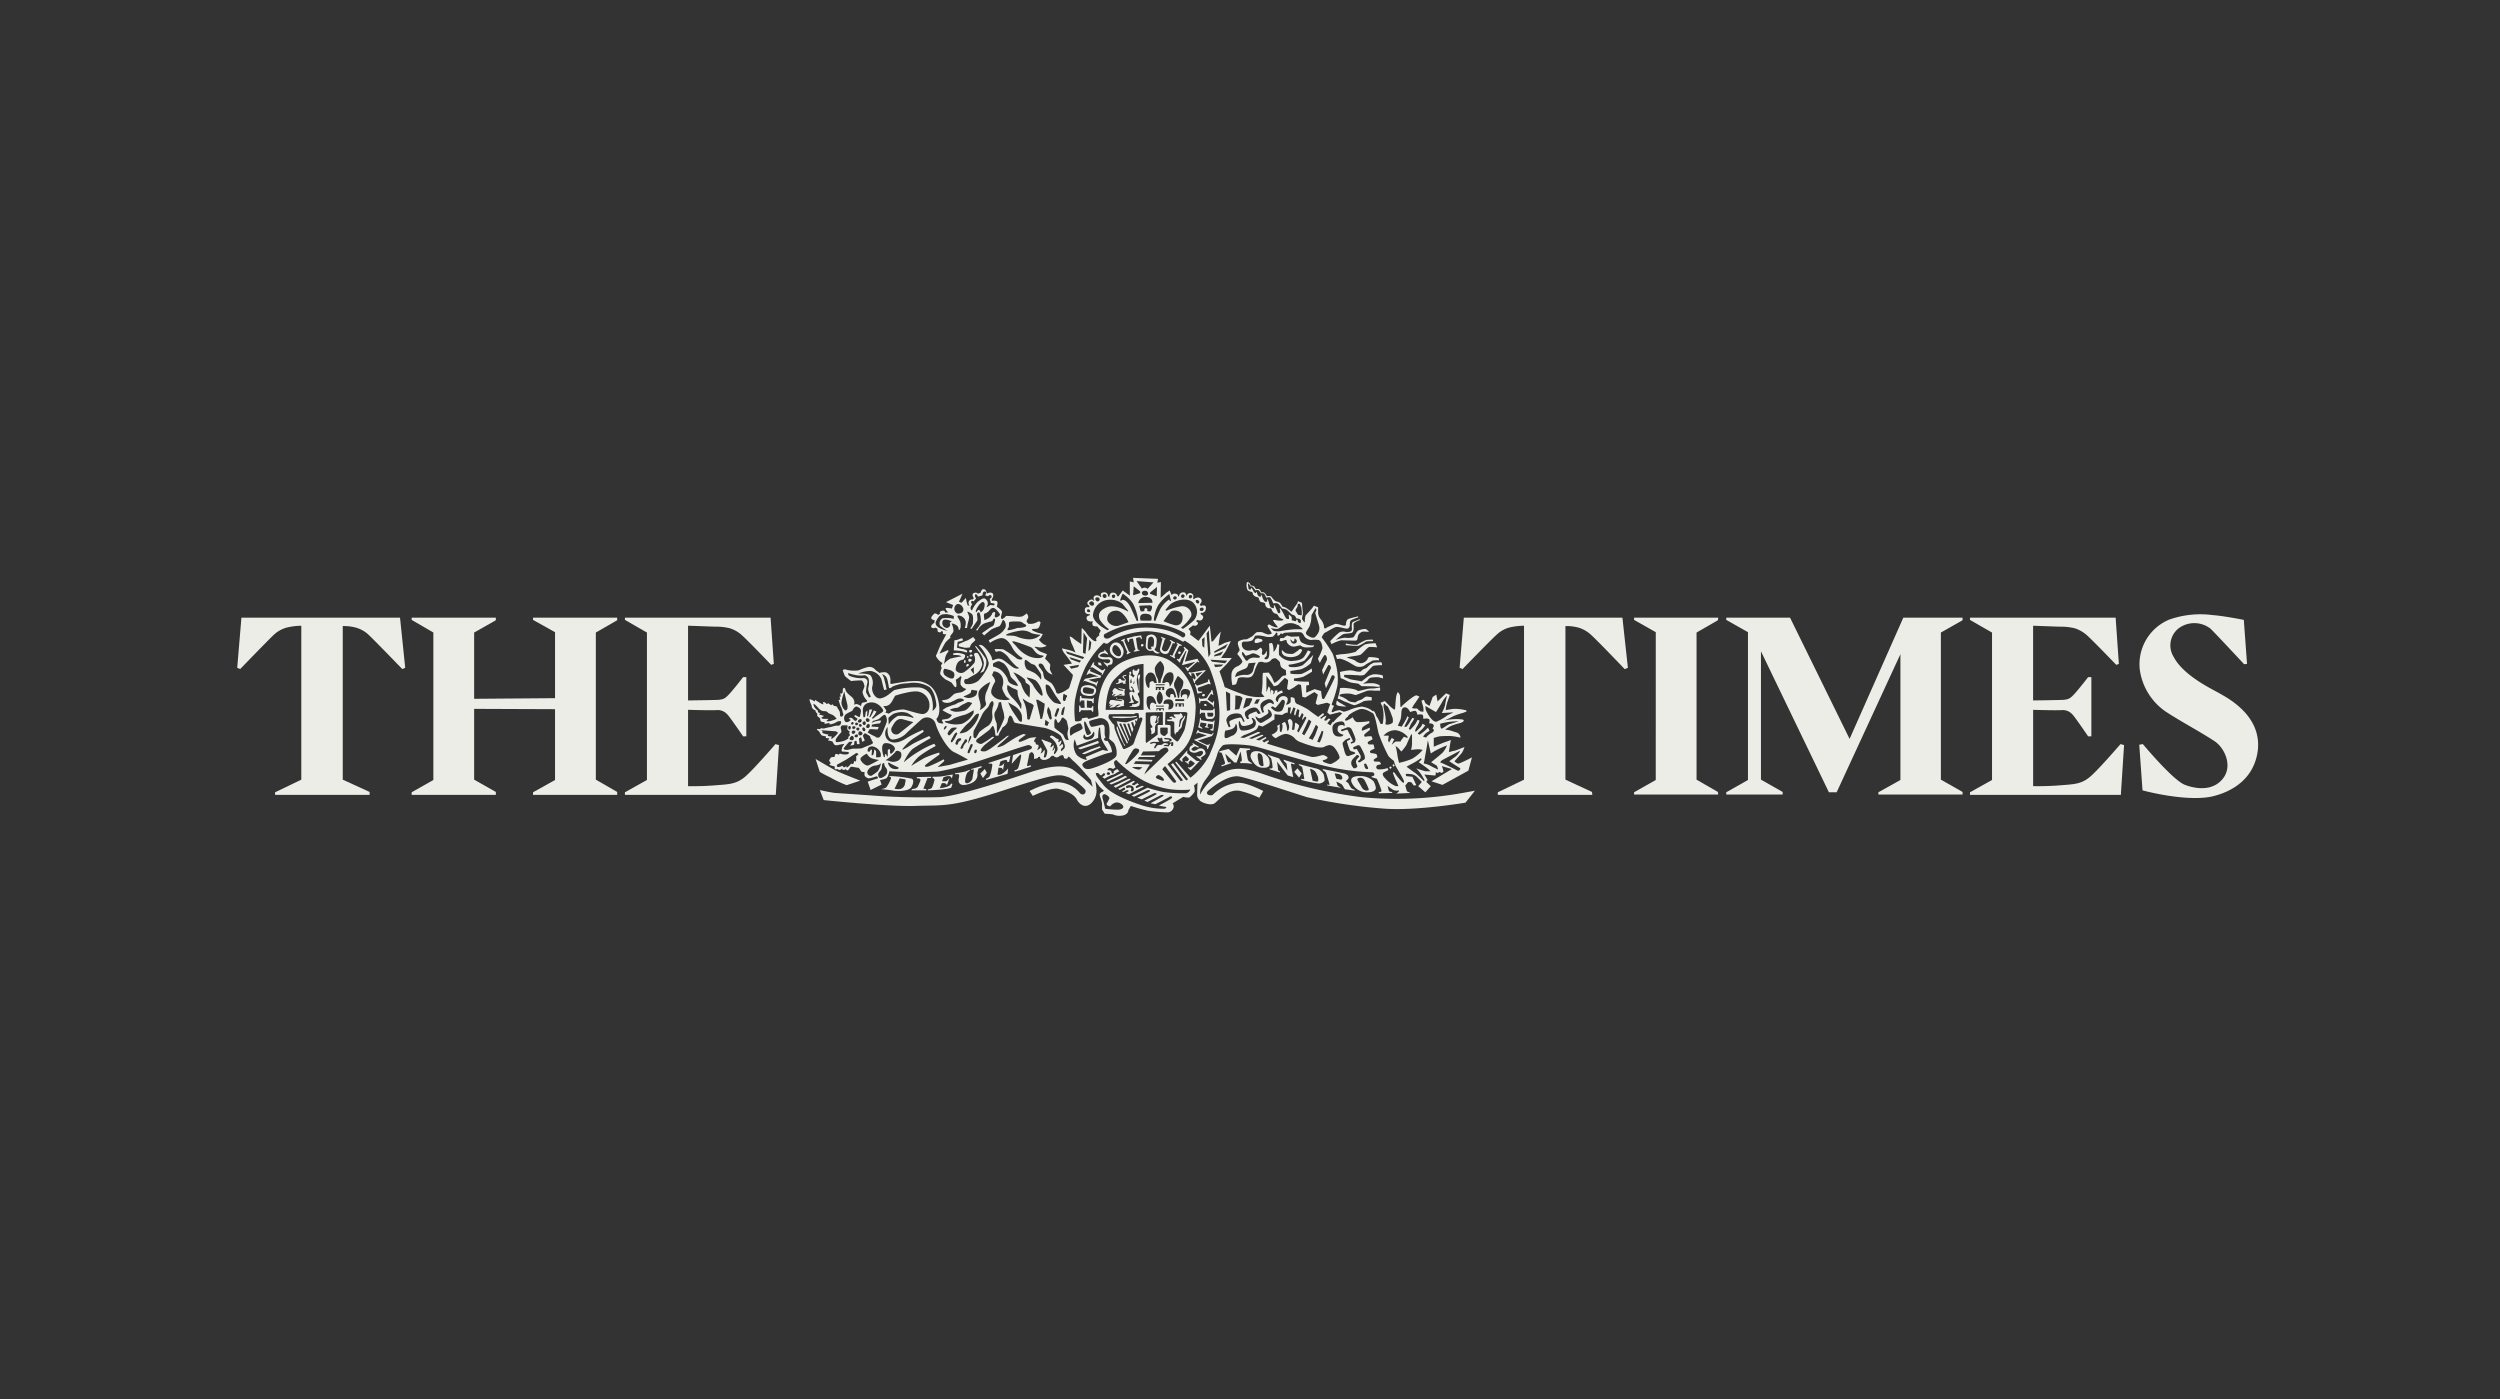 <svg xmlns="http://www.w3.org/2000/svg" xmlns:xlink="http://www.w3.org/1999/xlink" width="411" height="230" viewBox="0 0 411 230"><rect x="0" y="0" width="411" height="230" fill="#333333" stroke="none"/><defs><clipPath id="a"><rect width="332.234" height="39.136" fill="#edede8"/></clipPath></defs><g transform="translate(-989.998 -342.004)"><rect width="411" height="230" transform="translate(989.998 342.004)" fill="none"/><g transform="translate(1028.998 437.004)"><g transform="translate(0 0)" clip-path="url(#a)"><path d="M21.76,34.53H6.225v-.424l4.309-2.076V6.723a10.753,10.753,0,0,0-2.447.318A5.021,5.021,0,0,0,5.962,8.266c-.854.8-5.483,5.581-5.483,5.581L0,13.636.691,5.395H26.763l.852,8.241-.479.211s-4.629-4.784-5.482-5.581A5.033,5.033,0,0,0,19.527,7.04a7.71,7.71,0,0,0-2.18-.264V32.029l4.413,2.022Z" transform="translate(0 1.146)" fill="#edede8" fill-rule="evenodd"/><path d="M187.56,34.53H172.022v-.424l4.312-2.076V6.723h-.053a10.746,10.746,0,0,0-2.448.318,4.913,4.913,0,0,0-2.075,1.226c-.906.8-5.535,5.581-5.535,5.581l-.479-.211.692-8.241h26.072l.9,8.241-.53.211s-4.58-4.784-5.48-5.581a5.251,5.251,0,0,0-2.078-1.226,7.7,7.7,0,0,0-2.18-.264V32.029l4.366,2.022Z" transform="translate(35.217 1.146)" fill="#edede8" fill-rule="evenodd"/><path d="M53.929,7.841l3.51-2.021V5.394H43.607v.372l3.617,2.021V18.633l-13.3.105V7.841L37.488,5.82V5.394H23.652v.372l3.567,2.075V32.084l-3.567,2.021v.424H37.488v-.478L33.923,32.03V20.39l13.3.053V32.084l-3.617,2.021v.424H57.439v-.478l-3.51-2.022Z" transform="translate(5.026 1.146)" fill="#edede8" fill-rule="evenodd"/><path d="M192.964,32.084,189.4,34.106v.371h13.833l-.053-.424-3.511-2.022V7.841l3.511-2.021.053-.426H189.4v.372l3.566,2.021Z" transform="translate(40.243 1.146)" fill="#edede8" fill-rule="evenodd"/><path d="M78.6,29.776s2.5,1.485,3.246,1.861c.8.424,4.095,1.7,4.095,1.7l-2.232.744A19.5,19.5,0,0,1,80.99,32.8a19.075,19.075,0,0,1-1.7-.9Zm20.218-9.36c-.478-2.392-1.6-2.923-2.606-3.294-1.331-.479-4.683.266-5.163.319-.426.052.268-1.115-.692-1.81-.372-.264-1.277,0-1.277,0a4.237,4.237,0,0,0-.583-.424,1.245,1.245,0,0,0-1.333-.531,8.4,8.4,0,0,0-1.489.531A5.256,5.256,0,0,1,83.65,15.1a.605.605,0,0,0-.583.053,5.051,5.051,0,0,0,.371,1.012,10.848,10.848,0,0,0,1.01.8,13.568,13.568,0,0,1,1.649-.105c.375.052.535.849.535.955,0,.16-.267.691-.32.959a2.458,2.458,0,0,0,.638,1.274c.266.213.107.371-.424.426s-.428.637-.428.637a2.168,2.168,0,0,0-.584-.319.531.531,0,0,0-.584.107l.055-.371a1.323,1.323,0,0,0-.588-1.062c-.159-.159-.744-.586-.85-.959-.107-.319-.159-.531-.372-.373-.158.107-.105.641-.105.641l-.162.266-.266-.053.107.532h-.212l.105.53h-.266a3.5,3.5,0,0,0,.16.532,3.15,3.15,0,0,0,.318.8c.164.318.164.69.269.9a.38.38,0,0,1-.269.531c-.318,0-.212-.318-.266-.69-.052-.319-.424-.689-.424-.849,0-.107-.319-.215-.478-.215-.107,0-.372-.32-.372-.32s-.109.32-.215.159l-.479-.318s-.107.318-.319.052a.522.522,0,0,0-.479-.213l.055.372a.8.8,0,0,1-.429-.159c-.211-.105-.955-.584-.955-.584s.055.371-.158.213a2.2,2.2,0,0,0-.748-.319,2.924,2.924,0,0,0,.267.849c.215.376,0,.319.215.643a1.053,1.053,0,0,0,.531.37v.212l.319.372a.32.32,0,0,0,.052.424c.213.16.372.267.372.267s-.053.477.266.583c.375.109.483,0,.483,0s-.161.321.1.321a2.59,2.59,0,0,0,.691-.16v.268a2.167,2.167,0,0,0,.372-.055,2.4,2.4,0,0,0,.851-.375,1.144,1.144,0,0,1,.586-.107c.212,0,.053.428,0,.536-.053.158-.319.212-.319.212h-.424a5.865,5.865,0,0,0-.638.158,2.33,2.33,0,0,1-.533.108c-.213.053-.479.1-.638.159a.869.869,0,0,1-.535,0c-.266-.056-.212.158-.212.158s-.371-.052-.531-.052c-.107-.052,0,.264.16.264a1.782,1.782,0,0,1,.318.427s.16.318.266.37a2.813,2.813,0,0,0,.64.16c.159,0,0,.27,0,.27a5.777,5.777,0,0,0,.584.051c.16.055-.371.372-.105.372a2.075,2.075,0,0,1,.64.16l.159.266c.107.267.319.424.744.318s1.063-.212,1.063-.212l-.211.319c-.216.267-.323.958-.16.958.212,0,.8.052.8.052s.319,0,.319.161c-.055.264-.319.264-.744.264a2.206,2.206,0,0,1-.746-.159l-.212.213s-.267-.213-.479-.107c-.159.052-.105.48-.264.48-.107,0-.375-.056-.533.105a2.382,2.382,0,0,0-.267.424.531.531,0,0,0,.107.264.8.8,0,0,1,.16.267s-.213,0-.213.159.852.32.852.32v.32c0,.267.532.107.532.107a.264.264,0,0,0,.266.16c.212,0,.427-.267.427-.267s0,.267.212.267a.584.584,0,0,0,.372-.16s.16.371.426.16c.266-.267.266-.481.478-.536.216,0,.906.161,1.118.161.159,0,.319.268.478.532s.588.16.588.16v.478c0,.32.53.583.743.583a6.616,6.616,0,0,0,1.171-.318c.266-.053.426.318.16.37s-1.545.48-1.545.48l.479,1.383,1.808-.9-.264-.746a4.071,4.071,0,0,0,1.011-.267c.319-.16.531-1.168.531-1.168a71.7,71.7,0,0,0,7.93.052,43.284,43.284,0,0,0,5.959-1.489c.957-.266,8.459-2.818,8.937-2.871.478,0,1.065.531.053.8-1.008.319-2.551.851-2.551.851l-.216,1.434s1.065-1.22,1.329-1.434.215,0,.215.215a12.522,12.522,0,0,1-.479,1.91.6.6,0,0,1-.584.324v.263s.849-.211,1.279-.37,1.38-.429,1.38-.429v-.264s-.691.264-.638.052c.052-.159.319-1.54.371-1.807a.528.528,0,0,1,.372-.372c.162-.053.429.32.429.532v.586l.637-.16v-.158l.318-.056.107.318a.932.932,0,0,0,.64.213,1.656,1.656,0,0,0,1.009-.475c.108-.268.481-.215.481-.215a.723.723,0,0,0,.583.266c.373-.107.268-.158.427-.212.105-.107.212-.107.428-.16s.318.533.318.533a3.044,3.044,0,0,0,.424.05c.159,0,.159-.318.32-.318.105,0,.426.373.64.586a9.979,9.979,0,0,1,.85.8c.319.264,2.179,2.446,2.179,2.446l.272,1.119a29.733,29.733,0,0,0-3.088-2.712c-1.756-1.33-5.429-.212-6.544.105-1.066.319-11.653,4.04-15.486,4.3a111.507,111.507,0,0,1-11.759-.318c-.849-.053-4.629-.319-5.479-.371-.906-.107-2.5-.479-2.5-.479l.64,1.65s10.534,1.114,15.164.957,5.691.319,15.057-2.767c8.62-2.817,8.566-2.392,10.108-1.916a9.206,9.206,0,0,1,2.556,1.916c.478.426-.107,1.274-.746.691a4.8,4.8,0,0,0-4.468-1.754,16.1,16.1,0,0,0-3.835,1.383l.536.8s2.977-1.432,4.2-1.166c1.225.318,2.556.849,3.035,1.753s1.383,1.433,2.232.743a2.835,2.835,0,0,0,1.012-2.125,9.7,9.7,0,0,0-.212-1.7s.584.851.742,1.012c.213.212.694.637.694.637l-.212.159a.809.809,0,0,0-.481.372c-.1.266.376,1.171.376,1.648v.9l.426.692s.849.055,1.331.11a2.709,2.709,0,0,0,1.967.105c.691-.377.584-.747.584-.747l.424-.742a27.644,27.644,0,0,0,2.821.793,25.356,25.356,0,0,0,3.3.268,1.092,1.092,0,0,0,.907-.8.825.825,0,0,0-.16-.689l1.757-1.067a2.628,2.628,0,0,0,1.008.107,3.78,3.78,0,0,0,.855-.955,2.655,2.655,0,0,0-.107-1.008l.583-.481s-.053,1.223-.053,1.808a1.3,1.3,0,0,0,.531,1.225c.323.264,1.756.849,2.395.318s2.288-2.444,4.2-1.967a15.818,15.818,0,0,1,3.086,1.113l.643-1.113s-2.928-1.543-4.259-1.331a6.531,6.531,0,0,0-3.934,1.862c-.324.423-1.6.052-.8-.638.694-.583,3.191-2.606,5.055-2.287,2.128.424,10.214,3.137,11.12,3.4a86.752,86.752,0,0,0,12.4,1.862c5.214.477,13.673-.957,13.673-.957l1.545-1.967s-3.035.584-4.365.743a60.358,60.358,0,0,1-14.316.318,79.371,79.371,0,0,1-16.223-3.825c-3.939-1.385-5.483-.849-7.344.212a8.4,8.4,0,0,0-2.928,3.189,5.828,5.828,0,0,1,.053-.849c.107-.212.268-.637.428-.955.16-.375.85-1.172,1.115-1.651.212-.477,1.066-2.551,1.171-2.977a3.29,3.29,0,0,1,.959-1.649c.531-.371,4.148-.1,5,.108.9.156,7.818,2.284,11.493,3.188a37.574,37.574,0,0,0,8.088,1.118.36.36,0,0,1,.318.479.449.449,0,0,1-.424.159v.159a8.186,8.186,0,0,0,.85.264,14,14,0,0,1,.742,1.864c.162.372-.424.319-.424.319v.212l2.236-.052-.052-.16s-.533-.053-.533-.212c-.055-.212-.212-.8-.212-.8s.476.373.9.639a1.3,1.3,0,0,0,.955.105v.212l-.424.319,2.34-.105-.584-.267-.266-.954.478-.588.53.053.377.535.424-.056-.637-1.381-1.014-.108s-.159-.371,0-.371a5.574,5.574,0,0,1,.849.052,1.584,1.584,0,0,1,.747.319c.16.108.959.957.959.957l-.586.694,1.17,1.009.9-1.009L179,33.549l.212-.319-.531-.9s1.542.161,1.753.161c.161,0,.107-.533.107-.533a1.075,1.075,0,0,0,.32.107.364.364,0,0,0,.266-.159l.373.159s.267-.107.32-.213a3.67,3.67,0,0,0-.266-.906l1.65.483-3.352,2.019,1.808.587,4.257-2.34.586-2.181a20.684,20.684,0,0,1-2.132,1.01c-.264.105-.742-.373-.742-.373s.954-1.061,1.223-1.38a5.225,5.225,0,0,0,.426-.96s-1.331.531-1.544.587a6.648,6.648,0,0,0-1.012.266,6.4,6.4,0,0,1,.107-.746c0-.158.212-1.273.212-1.273a6.231,6.231,0,0,1-.85.318c-.478.16-1.968.8-1.968.8V26.322a9.066,9.066,0,0,1,.957-.27A17.1,17.1,0,0,1,182.934,26a9.214,9.214,0,0,1,1.648.268s.108-.16-.16-.533-.794-.371-1.113-.532a5.8,5.8,0,0,0-1.225-.263,8.571,8.571,0,0,1,.955-.586,9.97,9.97,0,0,1,1.49-.477c.321-.055.959-.429.427-.587a6.914,6.914,0,0,0-1.489-.055,9.362,9.362,0,0,0-1.49.212,14.463,14.463,0,0,0,1.437-.691,10.985,10.985,0,0,1,1.7-.582c.318-.16.8-.212.318-.426a7.87,7.87,0,0,0-1.915-.212c-.481.053-1.331.212-1.331.212a6.367,6.367,0,0,1,.213-1.118c.052-.213.478-1.38.478-1.38l-.637-.267-1.385,1.326-.213-1.114-.583.371-.535,1.49s-.423-.268-.583-.375-.32-.637-.32-.637l-.426.159s.266.852.32,1.118a2.772,2.772,0,0,1,0,.691l-.48-.052-.108-.107a1.1,1.1,0,0,1-.371-.319c-.107-.1-.318-.052-.53-.052a.736.736,0,0,1-.372-.107,6.86,6.86,0,0,1,.584-.906c.211-.318.637-.955.637-.955l-.531-.212a2.95,2.95,0,0,0-.743.423A17.248,17.248,0,0,0,175.062,21c-.107.215-.323.27-.323.164,0-.164-.055-1.385-.055-1.7a1.086,1.086,0,0,0-.371-.691,2.222,2.222,0,0,0-.266.744c-.052.264-.159,1.649-.159,1.807s-.105.426-.212.32-.373-.266-.694-.586c-.371-.375-.8-.8-.8-.8l-.695.266a1.876,1.876,0,0,0,.268.532,6.087,6.087,0,0,1,.212,1.647c0,.373-.107,1.225-.107,1.225a.268.268,0,0,1-.428,0,7.735,7.735,0,0,0-.477-.958,1.256,1.256,0,0,1-.266-.532,2.926,2.926,0,0,0-.213-.424.326.326,0,0,0-.318-.107l-.052-.052a3.44,3.44,0,0,0-1.757-.69,8.131,8.131,0,0,0-1.811.478,4.546,4.546,0,0,1-1.117.371c-.105-.052-.48-.212-.639-.266a2.964,2.964,0,0,0-1.117.319c-.212.053-.268-.053-.212-.16a4.454,4.454,0,0,1,.372-.85.649.649,0,0,0-.266-.109c-.107-.052-.107-.211-.107-.211a18.963,18.963,0,0,0,.8-2.447c.691-2.392-.584-5.636-.635-5.794a20.887,20.887,0,0,0-1.81-2.711s.055-.159.105-.267c.108-.1.267-.423.372-.477.16-.053,1.278-.747,1.7-.906.423-.212,1.383.159,1.861.212s.584-.319.584-.743.107-.584.269-.691a11.238,11.238,0,0,1,1.114-.424V6.329a14.828,14.828,0,0,0-1.6.424c-.318.107-.424.637-.424.85s-.055.319-.584.212a6.026,6.026,0,0,0-1.118-.267,11.19,11.19,0,0,0-1.65.744c-.105.105-.266,0-.266-.371a2.382,2.382,0,0,0-.535-1.115,1.807,1.807,0,0,1-.424-1.066v-.9l-.691-.264a5.007,5.007,0,0,1-.586.743c-.107.158-.638.692-.8.906a4.771,4.771,0,0,0-.107,1.115,1.632,1.632,0,0,1-.426-.531c-.105-.213.107-.691.107-1.014s-.107-.849-.107-1.114a4.189,4.189,0,0,0-.053-.583l-.64-.266a2.413,2.413,0,0,1-.159.426c-.16.211-.426.582-.584.849-.159.212-.319.477-.319.477s-.692-.53-.958-.689a3.5,3.5,0,0,0-.532-.161,3.075,3.075,0,0,0-.427-.635,2.533,2.533,0,0,0-.744-.266,4.412,4.412,0,0,1-.637-.694c-.164-.267-.747-.107-.747-.107-.266-.479-.266-.426-.372-.531-.16-.212-.535-.107-.535-.107a3.9,3.9,0,0,1-.212-.372c-.211-.318-.69-.159-.69-.159s-.159-.266-.266-.424a.827.827,0,0,0-.587-.159S150,.85,149.838.8c-.105-.107-.371-.212-.371.162a1.9,1.9,0,0,0,.107.955c.105.267.584.372.69.372.164,0,.164.158.269.477a1.186,1.186,0,0,0,.743.426c.159,0,.159.159.318.536s.429.212.748.371c.318.105.053.318.318.635A.693.693,0,0,0,153.35,5c.216,0,.216.318.428.582a.717.717,0,0,0,.531.319c.159,0,.319.27.478.533a1.524,1.524,0,0,0,.747.373l-.213.212a3.608,3.608,0,0,1-1.011-.053.791.791,0,0,0-.531,0s.16.266.264.424c.16.213.586.744.586.744h-.373a3.386,3.386,0,0,1-1.063-.479s-.372.055-.266.319.582.906.64,1.066c.105.105-.164.266-.588.266a3.966,3.966,0,0,1-.955-.372,4.537,4.537,0,0,0-.852,0c-.213,0-.691.691-.907.742-.212.108-.531.321-.8.427a2.638,2.638,0,0,0-1.223.266c-.583.264.159,1.33.052,1.543-.052.264-.531.53-.264.742a5.791,5.791,0,0,1,.746,1.066s-.105.532-.906.849A1.512,1.512,0,0,0,146.966,16a5.691,5.691,0,0,0,.162,1.649l.583-.16a4.9,4.9,0,0,0,.266-.744c0-.264.213-.475,1.278-.37,1.117.105,1.225-.375,1.437-.8a7.089,7.089,0,0,1,.69-1.647.946.946,0,0,1,.854-.053,1.222,1.222,0,0,0,1.168-.266.834.834,0,0,1,.852-.373,2.776,2.776,0,0,1,.692.639,2.121,2.121,0,0,0,.159.744,1.963,1.963,0,0,0,.8.531l.052.85-.531.109a1.9,1.9,0,0,0-.48.478,4.086,4.086,0,0,1-.9.69,6.245,6.245,0,0,1-.371-.8,6.7,6.7,0,0,0-.587-.906l-.957.052a9.541,9.541,0,0,0-.052,1.386,15.4,15.4,0,0,1-.164,1.967l.483.583a7.8,7.8,0,0,1-3.034-.263c-.907-.215-3.511-1.331-3.511-1.331s-.266-.955-.372-1.169c-.053-.212-.48-1.437-.48-1.437s.906-.9,1.065-1.062.959-1.118.959-1.118h-1.759s.429-.691.694-1.01c.212-.371.9-1.754.9-1.754a9.579,9.579,0,0,0-1.113.319,4.4,4.4,0,0,1-.907.427s.105-1.011.16-1.225.212-1.115.212-1.115-.9,1.063-1.061,1.329c-.213.266-.427.424-.484.266,0-.212-.264-2.552-.264-2.552l-1.861,2.5-1.385-1.062s.159-.426,0-.584a2.656,2.656,0,0,0-.266-.323l.747-.583s.531.212.743-.16c.266-.318-.264-.53-.264-.53l.264-.213s.695.373.906-.319c.16-.371-.428-.639-.428-.639l.107-.213s.8.159.8-.849c0-.586-.852-.267-.852-.267l-.16-.266s.641-.53.053-1.012c-.424-.318-1.062.164-1.062.164l-.105-.164a.573.573,0,0,0-.268-.8c-.584-.211-.85.479-.85.479,0-.105.052-.69-.531-.638a.652.652,0,0,0-.64.638h-.159s.052-.372-.479-.426-.531.266-.531.266l-.109-.159-.267-.637a3.357,3.357,0,0,1-.478.318c-.16.159-1.011.9-1.011.9L135.366.69,134.783.8l.105-.638L130.794,0l.105.743-.641-.159v2.34l-1.166-.85-.694.955h-.212a.676.676,0,0,0-.8-.586c-.48,0-.48.638-.48.638h-.213s0-.8-.742-.69c-.747.052-.376.744-.376.744h-.159a.77.77,0,0,0-.85-.212c-.479.212-.159.8-.159.8l-.105.051s-.215-.48-.8,0,.16.85.16.85l-.16.212s-.638-.159-.638.426c-.052.852.8.691.8.691V6.17s-.691.052-.479.637c.159.531,1.014.319,1.014.319a.713.713,0,0,0-.052.637c.1.266.742.212.742.212l.583.694a2.376,2.376,0,0,1-.212.426c-.105.264,0,.37,0,.37s-.638.372-.53.692c.159.371-.212.319-.583.053a5.694,5.694,0,0,1-1.12-1.276c-.16-.212-.637-.692-.637-.692a1.185,1.185,0,0,0-.058.373c0,.266-.052,2.283-.052,2.283s-1.114-.742-1.328-.955a1.573,1.573,0,0,0-.587-.318,8.1,8.1,0,0,0,.319,1.168c.216.375.64,1.49.64,1.49a3.854,3.854,0,0,0-.908-.371c-.158-.055-1.325-.32-1.325-.32a2.389,2.389,0,0,0,.478.9,18.621,18.621,0,0,1,1.171,1.6l-1.385.212,1.545,1.645a3.545,3.545,0,0,1-.216.907c-.052.105-.319,1.061-.426,1.273a5.175,5.175,0,0,1-1.7.907c-.371,0-.371-.16-.478-.483a5.084,5.084,0,0,0-.639-1.166c-.268-.266-1.066-.639-1.225-.9a3.064,3.064,0,0,1-.212-.959,10.524,10.524,0,0,0-.64-.9c-.266-.371.053-.691.428-.478.319.159.371.583.742,1.061a1.772,1.772,0,0,0,1.014.691,4.79,4.79,0,0,1-.375-.691c-.16-.319.105-.849-.053-1.061a6.584,6.584,0,0,0-.8-.854l.32-.744-.8-.316a1.892,1.892,0,0,1-.9-.586c-.264-.212-.478-.318-.213-.318s.426.105.955.105a2.488,2.488,0,0,0,.908-.266,4.463,4.463,0,0,0-.533-.269,3.07,3.07,0,0,1-.746-.742,1.622,1.622,0,0,0,.371-.426c.11-.213.269-.478.269-.478a3.534,3.534,0,0,0-.533-.159,4.837,4.837,0,0,1-1.115-.426c-.269-.16,0-.269,0-.269s.266,0,.744-.052c.423-.105.53-1.061.53-1.061l-.266-.16a5.1,5.1,0,0,1-.849.371,2.613,2.613,0,0,1-.854.052s-.319-.263-.319-.423c0-.213.266-.426.266-.743a.938.938,0,0,0-.266-.535,4.108,4.108,0,0,1-.689.481,2.376,2.376,0,0,1-.855.053c-.266,0-.211-.053-1.225-.107s-.531.053-.8.212c-.212.159-.478.319-.478.319a.579.579,0,0,1-.161-.478,3.145,3.145,0,0,0,.161-.748c0-.264-.851-.85-.851-.85a1.761,1.761,0,0,0,.105-.742c-.105-.371-.9-.213-.9-.213l-.056-.212s.481-.639.162-1.012c-.375-.318-.96.053-.96.053s-.053-.69-.478-.743-.533.583-.533.583l-.478.16s-.159-.318-.638-.105c-.481.159,0,.849,0,.849l-.212.216a.527.527,0,0,0-.588.267c-.212.319.105.743.105.743l-.318-.055s-.16-.477-.212-.689a1.665,1.665,0,0,0-.107-.535l-.105.162c-.159.16-.587.638-.587.638l-.426-.159.588-1.333-2.716,1.385,1.172.478L101,5.051s-.906-.213-1.012-.052.423.689.423.689h-.53s0-.424-.531-.266-.269.478-.269.478l-.371.216S98.6,5.9,98.442,5.9s-.212-.266-.69.376c-.483.584.426.69.426.69l-.055.424s-.694.426-.481.744c.216.264.695.052.695.052l.319.212s-.107.481.211.535c.372.107.426-.212.426-.212l.268.159s-.159.32.107.372a.9.9,0,0,0,.426,0s-.479.9-.744,1.38c-.321.535-.747,1.809-.906,2.021-.105.213,0,.373.213.638a2.422,2.422,0,0,0,.692.64c.266.055-.056.213-.109.48a.346.346,0,0,0,.109.37,3.049,3.049,0,0,0-.269.955c.055.32.8.96,1.066,1.066a5.274,5.274,0,0,1,.8.426c.216.212.481.8.694.743.266-.107,0-1.223,0-1.223a3.986,3.986,0,0,0,.743-.53c.055-.105.269,0,.16.266a2.489,2.489,0,0,0-.105,1.062,1.363,1.363,0,0,0,.851.69c.266,0-.424.481-.637.535-.164.105-1.012.105-1.331.372-.427.372-.8.849-1.385.9l-.583.108s0,.105.319.318a1.79,1.79,0,0,0,1.438-.161c.583-.264.8-.477,1.273-.477.428,0,.748.266.535.371a8.527,8.527,0,0,1-.852.32c-.16.053-.478.316-.638.316-.107,0-1.066.375-1.33.481-.213.161-.691.372-.584.479a9.579,9.579,0,0,0,1.49.743,1.2,1.2,0,0,1-.483.532c-.318.212-1.168.158-1.168.319a4.992,4.992,0,0,0,.266.532,1.5,1.5,0,0,1-.641-.052c-.371-.055-.53-.692-.53-.692s.8-.533.372-2.767M90.726,32.7s.372.051.266.263a5.3,5.3,0,0,1-.743,1.439c-.212.266-.906.316-.906.316s1.865.213,2.078.267c.371.053,2.444.212,2.923-.583.375-.64.429-1.227.052-1.387a22.217,22.217,0,0,0-3.35-.423c-.479,0-.32.108-.32.108m1.7.263-.849,1.7a2.328,2.328,0,0,0,.955.051,1.044,1.044,0,0,0,.747-.743c0-.268.266-.8,0-.854s-.854-.159-.854-.159m3.406.212c0,.268-.053.32-.267.8-.159.319-.159.479-.53.637a2.039,2.039,0,0,1-.583.107l-.11.213h2.449v-.213l-.479-.051.691-1.758h.584V32.7l-2.34.051v.212s.584-.053.584.212m2.024-.475-.053.21a.317.317,0,0,1,.319.427,5.541,5.541,0,0,1-.371,1.118c-.11.264-.694.319-.694.319v.159a25.656,25.656,0,0,0,2.82-.213,5.178,5.178,0,0,0,1.01-.212l.216-.638-.216-.051a1.175,1.175,0,0,1-.319.37,3.836,3.836,0,0,1-1.543.373l.321-.8a1.581,1.581,0,0,1,.531,0,.79.79,0,0,1,.319.319l.424-1.171s-.424.533-.584.533H99.4l.212-.64a1.9,1.9,0,0,1,1.009-.211.586.586,0,0,1,.376.423l.159-.689s-1.543.266-1.865.319c-.371.055-1.434.055-1.434.055m3.67-.586v.159h.532c.159,0,.159.215.105.583-.105.319-.266,1.6,1.543,1.067,1.808-.48,1.49-1.757,1.49-1.916.053-.16.159-.635.159-.635l.531-.217v-.213l-1.7.483v.16s.428-.16.428-.053c0,.159-.159.9-.212,1.379-.105.692-1.225,1.227-1.225.533a3.16,3.16,0,0,1,.371-1.436,2.761,2.761,0,0,1,.371-.266v-.211a4.016,4.016,0,0,1-.742.316,11.957,11.957,0,0,1-1.65.267m4.9-.69-.747.742.428.743.637-.849Zm.637-.854s.588-.159.588.16a7.333,7.333,0,0,1-.428,1.861c-.107.264-.583.423-.583.423l-.055.215,3.565-1.009.105-.9a3.571,3.571,0,0,1-1.009.9,1.331,1.331,0,0,1-.746.159l.159-1.17a2.544,2.544,0,0,1,.531.051c.109.057.215.324.215.324l.213-1.172a1.2,1.2,0,0,1-.319.372,1.033,1.033,0,0,1-.533.158l.211-.742a2.641,2.641,0,0,1,.854-.267c.371,0,.266.373.266.373l.318-.055.213-1.009s-1.115.372-1.756.583-1.809.586-1.809.586Zm59.913-23.34c-.321.159-.212.743-.212,1.221s-.64.481-1.065.428a1.359,1.359,0,0,0-1.014.107,13.153,13.153,0,0,0-1.489,1.434l.211.477a6.987,6.987,0,0,1,1.6-.637c.216,0,1.759.055,2.236.055.372,0,.426-.107.479-.586a1.067,1.067,0,0,1,.959-.9c.319,0,.9.053.9.053s-.319-.428-.635-.481a3.787,3.787,0,0,0-1.067.216c-.372.16-.638,1.01-.9,1.169a3.952,3.952,0,0,1-1.385.052,7.321,7.321,0,0,0-1.489.373,9.723,9.723,0,0,1,1.065-.851c.371-.264,1.062-.158,1.543-.318s.319-1.171.319-1.437c0-.318,1.115-.691,1.115-.691l-.107-.105Zm-5.643,1.6a1.7,1.7,0,0,0,.052-.9c-.052-.212-.635-2.075-.635-2.129a2.243,2.243,0,0,1,.105-.319c.107-.158.055-.53-.052-.475a3.744,3.744,0,0,0-.424.689c-.055.105-.321.428-.27.695a4.692,4.692,0,0,1-.318,1.592c-.107.212-.478.747-.532.906-.1.16-.1.372.32.637s.8.426,1.118.213a2.81,2.81,0,0,0,.637-.9M149.787,1.809a.228.228,0,0,0,.371.052c0-.052.053-.212.105-.212s.164.266.321.532c.16.318.319.318.372.318,0-.055.213-.212.213-.212a.873.873,0,0,0,.158.583c.266.372.479.212.479.16V2.763s.105.055.216.319a1.683,1.683,0,0,0,.424.8.3.3,0,0,0,.426-.053c0-.055-.107-.267-.053-.319,0-.053.212.159.266.426a4.732,4.732,0,0,0,.266.794c.052.213.588.268.588.268v-.48c0-.052.053-.052.159.107s.424.955.531,1.115A.211.211,0,0,0,155,5.634c0-.105-.107-.583-.107-.635s.16.052.267.264c.161.211.588,1.066.747,1.33a.488.488,0,0,0,.53.16c0-.107-.052-.478-.052-.638s.158.055.371.213.109.637.109.637l.637.16c.212.053,0-.213.212-.266.268,0,0,.319.373.53s.318-.371.211-.53-.69-.213-.69-.213-.107-.371-.319-.477a2.358,2.358,0,0,0-.424-.161s-.056-.055-.109-.109a8.81,8.81,0,0,0-.69-.637,1.725,1.725,0,0,0-.744-.212c-.105-.052-.48-.691-.692-.8-.16-.16-.8-.055-.8-.055a4.055,4.055,0,0,0-.48-.959c-.212-.16-.637.053-.637.053s-.267-.532-.319-.638c-.108-.159-.588-.107-.588-.107a1.594,1.594,0,0,0-.372-.477c-.159-.16-.531,0-.531,0a4.63,4.63,0,0,0-.424-.586.338.338,0,0,0-.373-.052,3.253,3.253,0,0,0-.268-.423c-.159-.217-.105,0-.159.105,0,0,.053.477.108.69m8.139,2.5c-.107.053-.053.212-.107.372,0,.159-.266.426-.319.638,0,.158.16.318.267.531s.213.268.319.268a1.456,1.456,0,0,1,.318.055c.269.052.053-1.171.053-1.278-.053-.161-.212-.532-.264-.637,0,0-.212,0-.267.051m-3.988,4.415a2.615,2.615,0,0,0,1.277,0c.266-.053,1.916-.269,2.233-.269h1.225a.57.57,0,0,0-.216-.266,1.129,1.129,0,0,1-.371-.318c-.055-.053-.267-.107-.744-.32a2.338,2.338,0,0,0-1.489.055c-.267.107-1.066.743-1.331.8a3.233,3.233,0,0,1-1.065-.158,1.938,1.938,0,0,0,.481.48m2.71,1.381c0,.266.27.85.694.69a.39.39,0,0,0,.319-.583,1.173,1.173,0,0,0-.319-.267,1.407,1.407,0,0,1-.053.373c0,.159-.264.211-.318.105a1.605,1.605,0,0,0-.323-.319m-5.745,0a.617.617,0,0,0-.105.53c.053.16.637.053.8-.052.159-.053.429-.105.483-.212,0-.107-.164-.319-.269-.319a1.517,1.517,0,0,1-.479-.107,1.478,1.478,0,0,0-.424.16m4.364,1.754a.833.833,0,0,0,.531,1.01,2.546,2.546,0,0,0,2.075-.107,1.478,1.478,0,0,0,.694-.849c.053-.107-.321-.267-.373-.213a6.035,6.035,0,0,1-1.115.8,3.355,3.355,0,0,1-1.171-.107,2.651,2.651,0,0,1-.639-.531m-.052-1.436a3.425,3.425,0,0,1,.691-.212c.107,0,.107.052.159.371a1.37,1.37,0,0,0,.906.695c.318.105,1.01-.16,1.222-.16.158-.053.264.16.48.212a1.36,1.36,0,0,0,.638.105,6.6,6.6,0,0,0,1.011-.052c.16-.105.426-.375-.052-.266a3.642,3.642,0,0,1-1.65-.429c-.481-.211-.533-1.061-.533-1.061s-.955.051-1.278.051a7.649,7.649,0,0,1-.743-.212s-.107.161-.159.161a.509.509,0,0,0-.266.211c-.055.107-.32.055-.535.055-.159,0-.213.319-.213.426a.367.367,0,0,0,.323.105m10.533.64s1.066.105,1.385.105h.69a4.988,4.988,0,0,0,1.172-.64c.16-.159,1.276-.105,1.276-.105l-.1-.266a9.159,9.159,0,0,0-1.066.053,9.631,9.631,0,0,0-1.49.8,8.38,8.38,0,0,1-1.862-.213Zm-1.437,2.284a3.983,3.983,0,0,1,.479-.055,4.177,4.177,0,0,1,1.065.376c.424.159,1.333.8,1.649.9a1.677,1.677,0,0,0,1.333-.156c.264-.267,1.113-.639,1.278-.8a4.029,4.029,0,0,1,1.114-.052l-.053-.321a2.6,2.6,0,0,0-.691-.16,7.088,7.088,0,0,0-.906-.052s-.16.052-.266.371a1.456,1.456,0,0,1-1.065.64,1.8,1.8,0,0,1-1.01-.478,8.687,8.687,0,0,0-1.117-.375c-.212-.052-.212-.107.053-.159.264-.107,1.648-.215,1.968-.373.267-.107,1.117-1.114,1.33-1.221.159-.158,1.437,0,1.437,0l-.266-.692s-.637.052-.852.052a6.279,6.279,0,0,0-.9.16,10.466,10.466,0,0,0-1.545,1.223,9.222,9.222,0,0,1-2.179.371,9.374,9.374,0,0,0-1.065.16Zm6.121,2.5a2.593,2.593,0,0,0-1.119.43c-.212.159-.955.743-.955.743a3.969,3.969,0,0,0-.588-.108c-.159-.052-.955-.16-1.171-.211s-.955-.372-1.062-.372c-.052-.052-.107-.376,0-.376h.957c.376,0,.8.055,1.225.055a2.138,2.138,0,0,0,1.066-.055c.212-.159,1.331-1.433,1.488-1.485a7.029,7.029,0,0,1,1.438-.107s-.053-.479-.109-.479c-.105,0-.955.053-1.115.053-.213,0-.476.213-.64.267a6.726,6.726,0,0,0-.637.583c-.107.105-.691.212-.85.478s-.588.16-.959.107a3.181,3.181,0,0,0-1.066-.16,9.136,9.136,0,0,0-1.542.267l.107,1.011a5.863,5.863,0,0,1,.958.424,3.172,3.172,0,0,0,.638.267c.269.105,1.225.16,1.383.266s.372.371.64.371,1.6,0,2.021.053a6.118,6.118,0,0,0,.743.052l.052-.264a4.218,4.218,0,0,0-.9-.318,8.409,8.409,0,0,0-1.172,0,4.564,4.564,0,0,1-.69.052s.69-.371.8-.584a.855.855,0,0,1,.641-.424,8.562,8.562,0,0,1,1.114-.053c.211.053.746.212.746.212s0-.48-.105-.533a6.468,6.468,0,0,0-1.33-.161m-.107,2.341a5.6,5.6,0,0,0-.959.052c-.211.053-1.118.267-1.33.318-.267.109-.319,0-.638-.158a6.306,6.306,0,0,0-1.437-.267,4.036,4.036,0,0,0-1.171,0,6.415,6.415,0,0,1-.161.959c-.105.373-.212.744-.212.744a.676.676,0,0,0,.32.107c.16.052.692.37.906.426.16.051.8.316,1.01.423.268.052.48.212.691.107a8.293,8.293,0,0,0,1.386-.637,6.429,6.429,0,0,1,1.278-.105V19.62s-.748-.105-.907-.105a2.023,2.023,0,0,0-.584.37c-.159.16-.906.319-1.012.48-.16.159-.316.105-.69.051a1.362,1.362,0,0,1-.852-.371,4.894,4.894,0,0,0-.849-.479c-.216-.051-.429-.1-.376-.263s.053-.108.376-.215a5.8,5.8,0,0,1,1.326-.052c.213,0,.852.267,1.011.213s1.545-.587,1.862-.7a4,4,0,0,1,1.119,0h.955v-.53s-.85.16-1.062.16m-6.014,1.969s-.264.529-.053.742c.266.269,1.6.269,1.6.269s-.906-.535-1.118-.64a1.646,1.646,0,0,1-.426-.371M150.852,9.517c-.107.213-.319.692-.531.8a3.4,3.4,0,0,1-1.277.159c-.213,0-.429.158-.372.531a.994.994,0,0,0,.583.851,1.623,1.623,0,0,0,1.009.055c.376-.107.64.105.854,0a3.229,3.229,0,0,0,.53-.372c.105-.159.376.105.376.372,0,.212-.053.371-.053.477,0,.159.053.319.266.266.266-.053.531-.69.531-.69a3.816,3.816,0,0,1,0,.8c-.107.267-.371.319-.371.479s.159.159.424.107.372-.586.372-.851a14.991,14.991,0,0,0-.053-1.7l.48-.107a1.719,1.719,0,0,1,.212.589,6.865,6.865,0,0,1,.053.9,1.559,1.559,0,0,0,.426-.637,1.048,1.048,0,0,0,.159-.641l.372.108a7.617,7.617,0,0,0-.053,1.648,2.728,2.728,0,0,0,1.968,1.014c.958-.055,1.759-.162,2.184-.747a7.248,7.248,0,0,0,.584-1.009l.478.212a6.149,6.149,0,0,1-1.062,1.489,8.962,8.962,0,0,1-2.4.639c-.37,0-.105.371,0,.371a3.693,3.693,0,0,0,2.132-.266c.638-.531,1.754-1.7,1.754-1.7L160,14.038a4.859,4.859,0,0,1-1.65,1.009l-1.7.266v.424a6.41,6.41,0,0,0,1.866.053,9.809,9.809,0,0,0,1.649-.9l.053.532s-1.118.694-1.49.854a8.1,8.1,0,0,1-1.49.264v.371s.744.108,1.009.108c.321.052,1.437.052,1.437.052l.053.53-.479.107v1.171l1.385-.587,1.062.318s.109,1.066.164,1.172c0,.053.266.266.371.053.107-.16,1.6-3.085,1.7-3.454.053-.321-.372-.536-.535-.212-.107.318-.9,1.963-.9,1.963l-.212-.794s.9-2.181,1.009-2.448c.107-.319-.264-.689-.423-.53-.107.159-.85,1.54-.85,1.54l-.159-.743s.69-1.434.8-1.7c.053-.319-.212-1.011-.478-.692a8.44,8.44,0,0,0-.695,1.226l-.318-.695a9.01,9.01,0,0,0,.746-1.7c0-.477-.215-1.276-.64-1.382a4.3,4.3,0,0,0-1.171,0,1.48,1.48,0,0,1-1.113-.533c-.213-.37-.373-.742-.748-.742a20.884,20.884,0,0,0-2.659.107l-.212.212a.367.367,0,0,0-.321-.107c-.105.055-.053.212-.319.318s-.266-.105-.212-.211-.16-.426-.267-.159a1.845,1.845,0,0,1-.53.582,3.416,3.416,0,0,1-1.066,0,6.643,6.643,0,0,0-1.225-.212,3.31,3.31,0,0,0-.583.053M164.79,22.066l-1.65.426-.424-.372.479-1.383-.532-.212-1.542.371-.319-.266.371-1.434-.583-.424-1.49.9-.479-.107L158.4,17.6l-.423-.105a5.6,5.6,0,0,0-.692.479c-.158.105-.852.478-.852.478l-.318-.213s.053-.583.107-.8a3.692,3.692,0,0,0,.052-.638l-.53-.371s-.8.8-.96,1.009c-.107.212-.849.477-.9.318,0-.105-1.17-1.645-1.17-1.645v2.71l.371-1.011.266.372-.055,1.011a2.917,2.917,0,0,0,.055-.372c.052-.16.158-.427.158-.427l.376.211-.053.588a1.348,1.348,0,0,0,.212-.266,1.189,1.189,0,0,0,.055-.376l.424-.1s-.053.427.052.373a2.659,2.659,0,0,1,.694-.32l.16.373s-.959.212-1.172.957a.481.481,0,0,0,.373.583.878.878,0,0,1,1.065-.954c.9.159.372,1.115.372,1.115s-.267.318,0,.263.638-.263.638-.531V19.62s.586,0,.639.264.053.692.426.851a12.443,12.443,0,0,1,1.861.958c.372.319,1.6,1.17,1.6,1.17l.8-.639.159.267-.641.53.16.161a5.626,5.626,0,0,1,.481-.373c.16-.055.478-.213.372-.055a5.345,5.345,0,0,1-.372.64l.318.107.426-.375.319.107-.531.694.531.319.321-.531h.16a5.041,5.041,0,0,1,.424-.481c.212-.264.744-.638,1.012-.955Zm-18.728-3.4c0,.426.16,3.191.16,3.191l.531-.107V19.036Zm1.543.64c0,.159,0,1.968-.053,2.128l-.053.211.744-.053s.533-1.7.533-1.809-.323-.318-.481-.371a4.782,4.782,0,0,1-.69-.105m1.756.477-.478,1.7L149.892,21s.428-.848.479-1.009c.056-.107-.108-.212-.266-.212Zm1.7.212-.372.69h.584l.371-.742Zm2.875.69v-.1a.834.834,0,0,0-1.225-.532c-.907.32-1.067.85-.962,1.226a3.009,3.009,0,0,0,.324.9l.266-.107s-.372-.69.053-1.01.583-.479.9-.532a.925.925,0,0,1,.535.264Zm-7.24,3.407c0-.108-.212-.429.055-.587a4.971,4.971,0,0,1,1.649-.532c.269-.055.481.69.481.69l.266-.052a8.636,8.636,0,0,0-.535-1.063c-.319-.424-1.433-.266-1.809-.052a1.249,1.249,0,0,0-.69.9,5.634,5.634,0,0,0,.424,1.171l.266-.108a2.025,2.025,0,0,0-.107-.37m3.194-.961-.16-.318a.573.573,0,0,1,.16-.372,6.1,6.1,0,0,1,.852-.371c.266-.105.372-.16.372,0a2.028,2.028,0,0,0,.264.319l.426-.107s-.318-.478-.479-.69a.829.829,0,0,0-.743-.267,2.386,2.386,0,0,0-1.223.584c-.531.426.212,1.328.212,1.328Zm3.779-2.02-.215.215a2.74,2.74,0,0,0,.64.532c.424.266,1.118.159,1.277-.212a3.82,3.82,0,0,0,.373-1.171c0-.479-.427-.531-.588-.267a9.465,9.465,0,0,1-.957,1.172ZM147.66,23.98a1,1,0,0,1-.695.9,3.849,3.849,0,0,1-.958.212c-.158.055-.212.9-.158,1.12.158.319.69,0,1.115-.217a1.283,1.283,0,0,0,.958-1.273c-.052-.744-.263-.744-.263-.744m.583-.428c-.161.055-.107,1.542.48,1.542a3.307,3.307,0,0,0,1.916-.475.967.967,0,0,0,.212-1.225c-.267-.426-.588-.373-.588-.373a3.663,3.663,0,0,1,.164.373c.052.107.371.532-.589.8-.9.264-1.166.158-1.277-.055-.107-.159-.212-.638-.318-.587m2.66-.8a1.589,1.589,0,0,0,.586.96c.263.16.211.319,1.118-.269.9-.531,1.171-.691.9-1.326-.263-.478-.582-.478-.582-.478s.052.159.105.371c.107.16-.212.479-.584.637-.319.215-.8.533-1.012.427s-.531-.321-.531-.321m.478,2.555.371.159-1.915.9.483.107,1.7-.694.212.16-1.225.639.53.16,1.067-.587.107.215-.691.423.319.268.69-.372.107.213s-.424.319-.266.371,6.916,2.127,7.344,2.182a3.538,3.538,0,0,0,1.114-.161,6.405,6.405,0,0,1,.748-.16,2.369,2.369,0,0,1,.637.321c.107.051.053.212-.107.318a1.456,1.456,0,0,1-.637.212.378.378,0,0,0,.212.319,5.383,5.383,0,0,0,1.01.318,1.129,1.129,0,0,0,.533-.212,3.269,3.269,0,0,0,.955-.692c.266-.262-.426-1.383-.743-1.753a1.265,1.265,0,0,0-.852-.479,3.348,3.348,0,0,0-1.009.373,3.5,3.5,0,0,1-1.278-.056,17.554,17.554,0,0,1-2.344-.742,2.511,2.511,0,0,1-.957-.53,2.366,2.366,0,0,0-1.382-.854c-.638-.159-1.864.692-1.864.692a2.738,2.738,0,0,1-.371-.215c-.105-.107-.318-.372-.318-.372a2.018,2.018,0,0,0,.584-.318.838.838,0,0,0,.423-.638c.055-.161-.105-.479-.105-.479l.479-.263s-.055.319-.055.424.055.8.055.8h.268a2.345,2.345,0,0,1,.105-.427c0-.1.053-.316.053-.475a2.18,2.18,0,0,0-.107-.48l.531-.268s0,.161.055.216a1.3,1.3,0,0,1,.16.371,3.339,3.339,0,0,1,.105.9l.211-.055s.055-.212.107-.37a1.259,1.259,0,0,0-.052-.637c-.055-.161-.159-.643-.159-.643l.316-.263s.323.158.323.212a1.084,1.084,0,0,1,.16.586c0,.213-.105,1.008-.105,1.008h.37a.832.832,0,0,1,.053-.21c0-.109.107-.958.107-.958a2.769,2.769,0,0,1,.264.107c.055.053.373.319.373.319a1.661,1.661,0,0,1-.055.373c-.105.211-.264.581-.264.581l.264.216s.213-.428.319-.638c.164-.212.588-1.063.695-1.226a4.94,4.94,0,0,1,.266-.531l-.212-.212a.725.725,0,0,0-.212.212,3.494,3.494,0,0,1-.213.319l-.107-.107.266-.742-.266-.267-.373.744-.161-.105a.59.59,0,0,1,0-.32c0-.107.107-.8.107-.8l-.319-.159a3.323,3.323,0,0,0-.159.372,5.518,5.518,0,0,1-.212.689l-.16-.105a2.431,2.431,0,0,1,.053-.531c.053-.159.159-.582.159-.582l-.37-.109a2.946,2.946,0,0,1-.267.691,1.288,1.288,0,0,0-.109.372l-.159-.16.159-.9h-.478l-.052.851a1.217,1.217,0,0,0-.372.052,3.386,3.386,0,0,0-.532.319l-1.278-.107v.851s-.476.264-.692.427-1.274.743-1.274.743l-.641-.212a1.8,1.8,0,0,1-.424.742,15.489,15.489,0,0,1-2.021.9c-.159.107-.587.375-.587.375l.641.056Zm7.824-1.009c-.16.319-.639,1.326-.639,1.326l.372.264s.424-.691.584-1.009c.212-.37.583-1.276.583-1.276l-.424-.319a9.709,9.709,0,0,0-.477,1.012m1.117,1.009a10.715,10.715,0,0,1-.64,1.063l.64.267a4.716,4.716,0,0,1,.372-.694c.053-.107.531-1.433.531-1.433l-.372-.373s-.426.9-.531,1.17m1.49-.16a8.65,8.65,0,0,1-.375.9c-.107.215-.371.906-.371.906l.423.107a9.714,9.714,0,0,0,.377-.906c.051-.16.212-.9.212-.9Zm3.671-.742c.159-.056.159-.748-.371-.8-.536,0-1.545.213-1.545,1.062,0,.906.319,1.277.743,1.382,1.012.215,1.066-.266,1.066-.266s-.96-.159-.96-.849.32-.691.7-.743c.316,0,.371.213.371.213m-.481.742c.052.107.216.051.216.051s.584-.212.637-.212.16-.051.213.055.8,1.6.8,1.649c.052.053.052.213,0,.213a1.774,1.774,0,0,0-.323.159l.107.212a2.551,2.551,0,0,1,.428-.159c.211-.053.318-.426.263-.69a10.486,10.486,0,0,0-.635-1.545.62.62,0,0,0-.8-.263c-.212.105-.855.318-.855.318s-.105.105-.052.212m.907,1.385c-.212.051-.373.262-.586.478s.053.743.212,1.486c.212.746.426.854.691.8.266-.107.854-.319,1.011-.37s-.051-.269-.051-.269-.16-.053-.373-.105a.557.557,0,0,1-.429-.321c-.052-.107-.423-1.22-.423-1.274s0-.161.053-.161a1.549,1.549,0,0,0,.424-.211.177.177,0,0,0,.053-.105c0-.052-.108-.158-.108-.158s-.263.105-.475.212m1.118,1.591c.053.161.53,0,.53,0s.531.854.638,1.119a.708.708,0,0,1-.319.8c-.266.107,0,.373.212.268s.535-.373.695-.426c.16-.105.16-.479,0-.9a10.613,10.613,0,0,0-.695-1.383.467.467,0,0,0-.531,0c-.266.105-.583.267-.583.267Zm2.128,2.553c-.055-.266-.479-.107-.372.107.105.264.053.371.212.533.105.16.53.213.423-.108a4.227,4.227,0,0,0-.263-.532M167.5,29.19c-.16.212-.477.426-.69.743a.951.951,0,0,0,.055,1.115c.212.376.423.269.53.212s.319-.212.266-.319c-.053-.158-.16-.371-.213-.583a.833.833,0,0,1,.267-.689,1.394,1.394,0,0,0,.264-.319s-.264-.373-.478-.161m-1.861-5.9c.055.107,0,.264.319.158a6.187,6.187,0,0,0,.959-.531s.267.8.8.8a12.042,12.042,0,0,0,1.915-.162v.323a6.087,6.087,0,0,0-1.062.638c-.16.212-.321.687,0,.582s1.115-.475,1.115-.475l.052.369a8.4,8.4,0,0,0-.9.744c-.107.159-.053.426.212.373a3.23,3.23,0,0,1,.959-.055l.159.483s-.588.318-.748.423a.271.271,0,0,0,.267.426h.64l.159.691s-.476.212-.64.319-.159.373.164.428a3.268,3.268,0,0,1,.8.158l.16.48s-.213.158-.479.318c-.213.105-.213.424.16.424s.637,0,.743.107.212.371.052.371a1.536,1.536,0,0,0-.477.107.367.367,0,0,0,.159.694,3.709,3.709,0,0,0,1.491-.217l.158.324s-.637.318-.8.423-.266.426.267.955A4.643,4.643,0,0,0,174,34.243h.423s-.371-.855-.478-1.067-.319-.8-.424-1.061c-.053-.212.212-.16.267-.053a10.52,10.52,0,0,0,1.278,1.541c.211.16.371.105.211-.32s-1.171-2.072-1.331-2.391a3.335,3.335,0,0,1-.264-.8,4.969,4.969,0,0,1-.907-.8,27.807,27.807,0,0,1-1.6-3.67c-.212-.744-.584-3.242-1.009-3.4-.375-.159-1.33-.9-2.237-.583a6.334,6.334,0,0,0-1.65.9c-.158.159-.158.371-.318.371a1.717,1.717,0,0,0-.319.373m6.386-2.607a1.533,1.533,0,0,0,0,.854,10.2,10.2,0,0,1,.316,1.967c0,.319-.211.638.16.638a1.456,1.456,0,0,0,.959-.319,1.588,1.588,0,0,0-.105-1.066,9.241,9.241,0,0,0-.694-1.591c-.212-.164-.212-.108-.372-.269a.325.325,0,0,0-.264-.213M148.724,12.6c.107.267.372.586.479.8.1.162.264.428.584,0a1.543,1.543,0,0,1,1.223-.264c.318,0,.637.052.637-.161,0-.16-.477-.372-.743-.478a.8.8,0,0,0-.692,0c-.213.105-.85.372-.957.266-.105-.16-.371-.584-.478-.584a.43.43,0,0,0-.053.424m1.063,1.438c-.108.266-.108.69-.584.9a10.09,10.09,0,0,0-1.226.531,1.274,1.274,0,0,0-.371.64c-.107.266.105.16.318.053a3.731,3.731,0,0,1,1.383-.217,1.178,1.178,0,0,0,1.12-.477,4.1,4.1,0,0,0,.264-.9c.107-.264.266-.637.266-.637Zm-6.545-5.423-.372.531.319,3.881.318-.532Zm-.69,1.115-.427.372.055,1.118.318.266Zm3.828,1.115-2.231,1.225v.267l1.807-.8ZM144.2,12.653l-.107.267,1.115-.213.427-.637Zm-.695.8.269.32,2.128.266.371-.426Zm.8,1.222.954-.107.375-.316h-1.542Zm34.583,6.967a6.3,6.3,0,0,0,.849,1.434c.323.37.587.583.906.583a8.309,8.309,0,0,0,1.757-1.01c.212-.158,1.17-.53,1.011-.53-.105,0-1.861.105-1.861.105a6.835,6.835,0,0,0,.531-1.278c.053-.423.319-1.592.319-1.592a4.844,4.844,0,0,0-.744.954c-.16.372-1.065,1.757-1.065,1.757l-1.757-1.01a4.155,4.155,0,0,1,.055.586m2.392,2.339s0,.9.269.8c.212-.053.954-.639,1.274-.744a12.193,12.193,0,0,0,1.489-.481s-.955.055-1.489.107a14.4,14.4,0,0,0-1.544.321m.375,5.953c-.533.373-.321.479-.16.479.16.053,2.5,1.172,2.66,1.278.211.105.583-.318.371-.429s-1.754-1.115-1.754-1.115.746-.582,1.01-.743a3.1,3.1,0,0,0,.8-1.01s-2.338,1.223-2.923,1.541m-8.833-3.988-.108.8.16.319.427-.742.426.212-.426.9.638-.532h.849a.489.489,0,0,1,.165-.32c.107-.158.371-.479.371-.479l.371.16s.372.107.213-.16a3.092,3.092,0,0,0-1.969-1.063,2.526,2.526,0,0,0-1.968.9Zm2.448-4.624c-.266.109-.318.372-.375.744a5.992,5.992,0,0,1-.108,1.117c-.105.319-.477,1.118-.477,1.118l.641.158s.53-.851.69-1.17a1.9,1.9,0,0,0,.212-.533l.266.16s-.266.587-.371.8c-.107.16-.373.743-.373.743l.319.055a6.488,6.488,0,0,0,.532-.692c.1-.213.481-.8.481-.8l.319.105s-.372.641-.535.854c-.107.213-.372.85-.372.85l.211.158a9.823,9.823,0,0,0,.855-.954,5.036,5.036,0,0,0,.371-.694l.319.105a2.664,2.664,0,0,1-.372.906,2.645,2.645,0,0,0-.371.9h.212s.583-.587.743-.743a1.537,1.537,0,0,0,.267-.532l.479.266s-.263.32-.372.479c-.158.158-.9.85-.9.85l.319.211a8.507,8.507,0,0,0,.854-.637,4.842,4.842,0,0,0,.53-.53l.266.53a6.513,6.513,0,0,0-.637.426,2.585,2.585,0,0,0-.427.531l.48.16a3.2,3.2,0,0,1,.849-.744c.428-.16.588-.584.323-.639-.212-.1.105-.316.105-.582-.052-.267-.318-.373-.64-.373-.266,0,.159-.587-.213-.744a1.248,1.248,0,0,0-.794,0c-.161,0,0-.533-.216-.691a2.161,2.161,0,0,0-.851,0s-.053-.638-.371-.638a3.188,3.188,0,0,0-.8.212s-.423-1.01-1.061-.744M176.6,25.68l-.109.105s-.584,1.226-.743,1.651a6.512,6.512,0,0,1-.854,1.115,3.433,3.433,0,0,1-.32-.373,2.319,2.319,0,0,0-.637-.53,7.58,7.58,0,0,1,.267,1.222,11.232,11.232,0,0,0,.319,1.541,10.749,10.749,0,0,0,2.184-.692,6.817,6.817,0,0,0,1.7-1.434,3.117,3.117,0,0,0-.746-.107c-.319,0-1.171.107-1.171.107a3.84,3.84,0,0,0,.162-1.115V25.891Zm2.658,1.011s-.318,1.967-.477,2.711a9.6,9.6,0,0,1-.212,1.117,3.757,3.757,0,0,1,1.008.318c.428.267,1.383.695,1.383.695l-.212-.64-.959-.584s1.278-1.01,1.865-1.541a3.875,3.875,0,0,0,.744-1.225,16.636,16.636,0,0,0-2.076.957c-.264.16-.587.373-.587.373Zm-1.171,2.979a12.293,12.293,0,0,1-1.168.742c-.428.212-1.171.637-1.171.637s1.066.8,1.49,1.066a17.178,17.178,0,0,1,1.331,1.273l.159-.105s-.375-.69-.589-1.009a6.5,6.5,0,0,0-.8-.955s1.226.424,1.543.478h.849a3.175,3.175,0,0,1-.424-.371c-.318-.269-1.543-1.118-1.543-1.118l.48-.48ZM166.708,33.6a2.719,2.719,0,0,0,2.71,1.649c1.119,0,1.331-.532,1.279-.8a3.381,3.381,0,0,0-.372-1.011,3.076,3.076,0,0,0-2.289-.851c-1.438,0-1.49.583-1.328,1.01m.955-.427c.105.268.584.961.694,1.227a1.1,1.1,0,0,0,.743.583c.531-.053.478-.107.372-.424a12.763,12.763,0,0,0-.584-1.225.857.857,0,0,0-.746-.48s-.532,0-.479.319m-5.585-1.485s.371.158.423.371c.107.212.532,1.647.586,1.862.107.213-.372.052-.372.052v.161l2.181.37-.055-.1s-.426-.16-.426-.266c-.052-.107-.211-.641-.211-.641a5.527,5.527,0,0,1,.849.428c.269.213.481.85.643.85s1.541.212,1.541.212l-.051-.159a1.929,1.929,0,0,1-.479-.215,3.019,3.019,0,0,1-.481-.794,1.87,1.87,0,0,0-.479-.375s.584-.48.479-.64c-.052-.158,0-.423-.691-.637-.639-.159-3.618-.742-3.618-.742Zm-3.941-.854s.428.161.481.373.267,1.49.319,1.753c0,.267-.535.052-.535.052l.053.215a21.084,21.084,0,0,0,2.874.588c.481,0,.959-.375.959-.536a4.53,4.53,0,0,0-.158-.955,1.876,1.876,0,0,0-1.119-.954c-.531-.112-2.5-.641-2.927-.748a.177.177,0,0,1-.105-.053Zm5.8,1.33.266.849a5.634,5.634,0,0,0,.743.16.286.286,0,0,0,.216-.424.636.636,0,0,0-.536-.478,2.5,2.5,0,0,0-.689-.107m-6.652-.264.8.954.428-.69-.695-.849Zm-4.31-2.924v.212a2.4,2.4,0,0,1,.53.53,8.152,8.152,0,0,1,.217,1.329c.053.429-.48.269-.48.269v.16l1.7.53V31.8s-.319-.105-.319-.264c0-.213-.16-1.331-.16-1.331l1.757,2.288.906.263s-.376-2.02-.376-2.18c0-.105.587.107.587.107v-.212l-1.808-.584.052.212.427.426c.052.105.159,1.171.159,1.171l-1.385-2.02-1.649-.533Zm-1.7.212a4.27,4.27,0,0,0,.159,1.062.8.8,0,0,0,.426.69c.268.056.427,0,.375-.264s-.107-1.008-.159-1.22a.8.8,0,0,0-.536-.638c-.212-.055-.264.21-.264.37m-1.17.161c0,.264.639,1.8,1.864,1.859,1.169.108,1.275-.373,1.275-.639a1.746,1.746,0,0,0-.213-1.008,2.85,2.85,0,0,0-1.438-1.011c-1.436-.267-1.488.478-1.488.8m-5.163-.64s.372-.053.429.109c.105.21.423,1.168.531,1.539s-.588.426-.588.426l.057.213,1.54-.532-.107-.159s-.371.159-.478-.161a6.928,6.928,0,0,1-.372-1.219l1.491,1.432h.371l.637-1.807a9.4,9.4,0,0,1,.217,1.381c0,.426-.323.267-.323.267l.105.266h.748c.264,0,1.169.105,1.169.105l-.108-.159s-.476-.212-.584-.479c-.105-.318-.212-1.222-.266-1.436,0-.212.638-.212.638-.212L150,28.074l-1.649-.107-.584,1.277-1.278-1.119L145,28.5ZM132.23,1.756a1.562,1.562,0,0,1,.531-.16,1.41,1.41,0,0,1,.424.213l.96-1.066L131.377.53ZM130.794,2.87,131.96,2.5V2.233l-1.061-.85Zm2.764-.266,1.119.426.052-1.541-1.119.9Zm-.743.32c.689,0,.53-.85-.107-.8-.64,0-.64.8.107.8m-1.171,1.225s2.289-.053,2.342-.053c0-.8-.695-.959-1.171-.959a1.2,1.2,0,0,0-1.171,1.012m3.3.318a5.916,5.916,0,0,0-.742,2.552l.266.053s.635-1.65.849-2.021A4.719,4.719,0,0,1,136.7,3.563a.888.888,0,0,0,.158.212c.107.108.159-.051.159-.051l-.264-1.067a7.115,7.115,0,0,0-1.809,1.809m2.449-1.119c.107.377.584.216.584-.105-.053-.318-.638-.266-.584.105m1.276-.318a.294.294,0,1,0,.586-.053c0-.372-.586-.319-.586.053m1.382-.16c-.264.267.055.748.376.372.318-.318-.216-.531-.376-.372m1.119.8c-.264.16.159.743.426.479.264-.319-.213-.638-.426-.479m.583,1.486c0,.424.641.372.641,0,0-.426-.641-.264-.641,0m-5.531.266a10.3,10.3,0,0,1,2.447-.743c1.118-.16,1.97.955,1.648,1.7a6.24,6.24,0,0,1-1.648,1.8l.321.212A12.849,12.849,0,0,0,140.8,6.966a2.127,2.127,0,0,0-.16-2.923c-1.172-1.012-3.3-.159-3.781.371-.319.318-.742.85-.742.85Zm1.171,2.288c.9.318,1.6-.213,1.543-1.328s-1.65-1.171-1.971-.8c-.319.319-1.169,1.545-1.169,1.545a13.133,13.133,0,0,0,1.6.584m-3.62-.691c.162-.479.162-1.119-1.009-1.119s-.746,1.119-.746,1.119,1.17.053,1.754,0m-1.81-2.446c-.264,0-.105.212-.051.478a2.012,2.012,0,0,0,.159.478l.535-.055s.052.107.052-.263.478-.212.478-.055v.318l.478.055a1.3,1.3,0,0,0,.268-.478c.055-.32.055-.532-.375-.532s-1.543.055-1.543.055M129.091,2.6a5.645,5.645,0,0,0-.375.907c-.107.213.052.319.159.213a.338.338,0,0,1,.216-.107s.531-.055,1.113.9c.267.426,1.172,2.553,1.172,2.553h.267a8.357,8.357,0,0,0-.85-2.817,5.82,5.82,0,0,0-1.7-1.651m.955,4.681s-.955-2.129-2.233-1.864a1.3,1.3,0,0,0-1.225,1.65,1.617,1.617,0,0,0,1.809.8c.8-.266,1.649-.583,1.649-.583m-1.009-3.03a3.249,3.249,0,0,0-2.344-.638,2.737,2.737,0,0,0-2.5,2.6c.159,1.326,2.392,2.392,2.392,2.392l.264-.162A5.452,5.452,0,0,1,125.31,6.86c-.264-.744-.211-1.438,1.172-2.022,1.331-.582,3.459.691,3.459.691l.052-.107Zm-1.7-1.386c-.161.426.321.641.479.267.213-.426-.371-.479-.479-.267m-1.543.107a.323.323,0,1,0,.639-.052c-.16-.426-.69-.267-.639.052m.32,6.276c-.32.16-.108,1.115.9.583a10.807,10.807,0,0,1,5.748-1.649c4.095-.052,6.119,1.6,6.119,1.6a.415.415,0,0,0,.212-.8,12.649,12.649,0,0,0-6.332-1.543,13.816,13.816,0,0,0-6.65,1.809M124.62,3.618c.319.531.8.107.638-.217-.105-.319-.849-.264-.638.217m-.958.742c.427.478.906.107.641-.318s-.962,0-.641.318m-.213,1.274c.372.107.424-.371,0-.478a.239.239,0,1,0,0,.478m0,6.436.319-.372.16-1.066-.319-.477Zm-.9.267.423.158.266-2.6-.583-.9Zm-2.556.158,2.556.851.212-.319-3.035-.957Zm.583.9,1.438.533.212-.319-1.916-.586Zm-.266,1.17.32.373,1.118-.267.159-.371ZM94.719,22.915a4.37,4.37,0,0,0-1.012-.69,2.94,2.94,0,0,0-1.914,0c-.53.053-1.225.8-1.225.8l.053,1.118a4,4,0,0,1,1.49-1.437,5.418,5.418,0,0,1,2.5.319Zm-1.649.373c-1.012-.319-1.437.371-1.915,1.225a.809.809,0,0,0,1.114,1.114c.478-.371,2.4-1.912,2.4-1.912s-.641-.162-1.6-.427m-2.609,3.351c.96.9,2.4.212,3.3-.424a22.281,22.281,0,0,1,2.5-1.227l.105.321s-1.383.906-1.808,1.17a8.3,8.3,0,0,0-1.7,1.7c-.11.267,1.008-.424,1.486-.742C94.773,27.117,97.27,26,97.27,26l.267.324s-2.233,1.273-2.977,1.8c-.748.587-1.7,2.553-1.383,2.128a17.067,17.067,0,0,1,2.551-1.807,12.6,12.6,0,0,1,2.4-1.17l.213.373A19.475,19.475,0,0,0,95.674,29.3c-.69.53-1.489,1.752-1.278,1.594.164-.16,1.543-.958,2.078-1.276a19.149,19.149,0,0,1,2.447-.9l.051.319s-2.073,1.489-2.286,1.7-.16.424.479.267a24.4,24.4,0,0,0,2.5-1.171l.105.267L98.656,31.1s1.594-.267,2.073-.372c.481-.16,2.927-.85,2.927-.85s-1.278-.744-2.287-1.223c-1.066-.479-2.555-3.031-3.032-4.624a1.47,1.47,0,0,0-2.292-.8c-.264.212-2.233,2.022-2.392,2.182a3.565,3.565,0,0,1-2.391,1.169c-1.067-.105-.8-2.072-.8-2.072a1.551,1.551,0,0,0,0,2.127M83.97,15.683c0,.213-.108.373.64.589a4.833,4.833,0,0,0,1.809.211.633.633,0,0,1,.69.8,5.82,5.82,0,0,0-.212,1.542c.105.213.478.85.478.85l.318-.158s-.583-.961-.424-1.491.159-1.486-.107-1.7-.319-.376-.8-.268a5.15,5.15,0,0,1-1.542-.16,3.659,3.659,0,0,1-.852-.267Zm1.7.053c.318,0,1.7-.053,2.02.376a2.208,2.208,0,0,1,.217,1.8c-.162.8.53,2.181,1.539,1.862,1.012-.264,1.759-1.172,2.132-1.33a13.838,13.838,0,0,1,3.988-.426,2.359,2.359,0,0,1,2.022,1.438,5.078,5.078,0,0,1,.268,2.18c-.216.531.531-.159.584-.586.053-.375-.264-2.607-1.277-3.191a5.065,5.065,0,0,0-3.354-.53,6.733,6.733,0,0,0-2.55.53c-.323.319-.589.319-.589.212-.052-.105-.159-1.061-.319-1.486a1.148,1.148,0,0,0-.849-.748,1.9,1.9,0,0,1,.371.748c.053.266.16.638.267,1.062a3.012,3.012,0,0,0,.159.69l-.426.107s-.211-.691-.428-1.7a2.236,2.236,0,0,0-1.808-1.436,5.658,5.658,0,0,0-1.916.371Zm4.523,6.01c.107.213-.159.372-.159.372l.584.212s.371-.212.587-.371a6.132,6.132,0,0,1,1.862-.319c.478.052,2.127.637,2.975.743.854.052,1.278-.638,1.278-1.438a2.269,2.269,0,0,0-1.756-2.23c-1.008-.268-3.67.586-3.83.638s-.475.954-.9,1.381a1.21,1.21,0,0,1-1.115.32s.372.532.478.691m-11.811-.532a2.135,2.135,0,0,0,.638.639s-.055,0-.055.159.372.212.372.212l-.159.267.319.052a4.366,4.366,0,0,0,.48.159l-.48.319a.837.837,0,0,0,.427.161h.8l-.373.37a1.635,1.635,0,0,0,.586,0,6.332,6.332,0,0,0,1.119-.37,2.241,2.241,0,0,0-.639-.639c-.268-.107-.746-.319-.746-.319a.646.646,0,0,0-.212-.212c-.108-.107-.532-.107-.691-.107a1.736,1.736,0,0,1-.746-.53,3.6,3.6,0,0,0-.744-.695s-.1.107.107.533m4.467-.8c-.053.691.48,1.385.694,1.385.266-.053.371-.424.266-.96-.105-.475-.479-1.858-.479-2.178a7.79,7.79,0,0,0-.48,1.753M86.9,23.183c-.159.158.105.744.478.424.318-.267-.213-.743-.478-.424m.159,1.486c.424.161.637-.53.266-.635-.212-.107-.638.479-.266.635m-1.383-.9c.371.159.692-.373.371-.535-.212-.107-.743.373-.371.535m0-.9c.212.158.264-.32.371-.851.053-.53-.267-.691-.638-.849-.371-.108-.69.478-.742.637-.053.105-.694.319-1.119.637a.9.9,0,0,0-.053,1.222c.319.216.9-.213.85-.319s-.32-.158-.32-.158.267-.268.48-.161.427.424.587.48c.212.051.424-.268.372-.375a3.68,3.68,0,0,0-.478-.318s0-.213.105-.266a3.426,3.426,0,0,1,.584.32m1.17-.8.267-.266-.053.954h.159a3.327,3.327,0,0,0,.107-.477,3.86,3.86,0,0,0,.105-.637h.483s-.376.954-.429,1.113c-.105.215.053.215.16.055a9.726,9.726,0,0,0,.535-1.009l.424.16-.16.318a3.213,3.213,0,0,1-.584.743.163.163,0,0,0,.212.105,9.6,9.6,0,0,1,1.276-.9c.533-.319.375-.531.216-.742a2.686,2.686,0,0,0-.906-.8,1.873,1.873,0,0,0-1.491-.1,1.171,1.171,0,0,0-.8,1.117,6.975,6.975,0,0,0,.107,1.221c.107.055.267-.105.267-.105Zm-.531,1.754c-.051.426.531.531.531.107,0-.587-.478-.268-.531-.107m-1.7-.105c-.323.16-.162.531.105.373s.055-.481-.105-.373m.531.16c-.107.213.053.532.371.264.319-.212-.318-.48-.371-.264m.583.264c-.105.212.266.53.426.212.161-.263-.319-.424-.426-.212m-1.542.8c.266-.055.266-.637,0-.586-.32,0-.267.586,0,.586m-1.222-.691a.433.433,0,0,0-.215.532c.052.21.159.583,0,.69a5.089,5.089,0,0,0-.8,1.011c-.055.212-.16.478.158.532a4.253,4.253,0,0,0,1.279-.267c.212-.105.584-.318.584-.318a.994.994,0,0,1,.051-.321c.107-.108.267-.267.267-.267a.553.553,0,0,1-.16-.318.4.4,0,0,1,.108-.266s-.373-.161-.426-.426a4.338,4.338,0,0,1,.052-.584Zm-3.14,1.063a.109.109,0,0,0-.105.159c0,.107,1.063.318,1.063.318s-.319.105-.107.212a1.217,1.217,0,0,0,.584.053s-.159.428,0,.428a4.824,4.824,0,0,0,.959-.9c.159-.159-.213-.375-.479-.375-.212,0-2.13-.158-2.236-.158Zm4.844-.851c-.162.32.159.53.424.267.266-.318-.318-.424-.424-.267m1.7.161c-.215.159,0,.69.267.581.318-.105.052-.742-.267-.581m-.852.475c.319.055.424-.529,0-.475-.318,0-.266.423,0,.475m.107.48c0,.583.746.264.692,0-.051-.319-.639-.587-.692,0m-.266.158c-.426.053-.478.483-.107.483.426.051.372-.535.107-.483m-.852.959c.587.053.375-.8.052-.694-.266.053-.638.641-.052.694M84.61,25.2a.268.268,0,1,0,.424.321c.319-.372-.212-.533-.424-.321m3.616-1.541a4.887,4.887,0,0,1,1.01-.213c.212-.051,0,.481-.105.481a7.154,7.154,0,0,0-1.276.212l-.056.319s.959.055,1.118.055c.107,0-.105.424-.159.424a10.871,10.871,0,0,0-1.278-.055l-.319.533a7.251,7.251,0,0,0,1.172.635c.212.107.105.215.583.215s1.012-1.647,1.278-2.286a1.415,1.415,0,0,0-.159-1.437c-.213-.159-.8.478-1.012.639a3.985,3.985,0,0,1-.957.319l-.268.319a2.012,2.012,0,0,0,.427-.161m-1.594,1.916-.267.371.319.8-.423.212s-.11-.53-.164-.691c0-.108-.372.056-.372.213a7.563,7.563,0,0,1,.107.852h-.426s-.052-.32-.052-.427c0-.16-.319-.109-.371,0,0,.107-.055.532-.055.532l-.64.158.376-.638h-.536a10.337,10.337,0,0,0-.9,1.062c-.055.105.1.267.478.267.423,0,.743-.212,1.223-.212a8.116,8.116,0,0,0,1.278-.055c.266-.107.319-.158.637-.264.319-.16,1.067-.372,1.174-.584a.409.409,0,0,0-.161-.375.768.768,0,0,0-.215-.423c-.107-.158.052-.215-.16-.375-.266-.212-.478-.266-.478-.318-.053-.105-.371-.105-.371-.105m-4.525,5.157c0,.105-.051.424.267.372a3.8,3.8,0,0,0,.694-.212s.053.264.212.264a1.132,1.132,0,0,0,.426-.264s-.16.319.052.264c.213,0,.691-.637.691-.637s.216.212.375,0a1.292,1.292,0,0,0,.105-.426s.213.213.319,0a1.618,1.618,0,0,0,0-.742s.319-.267.372-.321c.053-.1-.213-.264-.372-.21-.159.107-1.437.955-1.7,1.113-.318.16-1.438.8-1.438.8m5.48-2.339c0-.161.268-.268.268-.056,0,.161-.056.854-.056.854a.42.42,0,0,0,.268-.105,1.923,1.923,0,0,0,.159-.8c0-.161.32.16.32.267v.957a3.664,3.664,0,0,0,.69-.051c.107-.056.107-.428.053-.638a1.726,1.726,0,0,0-1.328-1.12c-.8-.051-.852.586-.8.8.107.16.426.055.426-.105m2.927,2.073a1.207,1.207,0,0,0,1.012.959c.743.107.85-.215.584-.321a13.325,13.325,0,0,1-1.225-.584c-.16-.16-.372-.212-.372-.053m-.532-1.008v-.321c0-.107.161-.266.213-.107.107.213.159.321.159.321h.107V28.337c0-.158.372-.212.372-.105V28.6c0,.161.053.426.266.267a1.711,1.711,0,0,0,.535-.692c.1-.267-.426-1.009-1.49-1.009s-.426,2.073-.32,2.288Zm.691.635a1.74,1.74,0,0,0,1.385,0,1.058,1.058,0,0,0,.583-1.328c-.105-.268-.8-.535-.955-.108a7.711,7.711,0,0,1-1.6,1.33,2.38,2.38,0,0,1,.583.105m-1.114.478s-.053.371-.11.8c-.105.423-.69.582-.531,1.22.16.583.748.211,1.119-.053a.934.934,0,0,0,.159-1.278,1.259,1.259,0,0,1-.319-.849Zm-1.7-.9a1.523,1.523,0,0,1-.8-.743c-.053-.107-.906.424-1.066.743-.159.369.8,1.328,1.278,1.166.424-.159,1.756-.9,1.756-.9a7.464,7.464,0,0,1-1.169-.263m1.276.954s-.053.107-.584.212a1.639,1.639,0,0,0-1.385.854.586.586,0,0,0,.586.849,7.712,7.712,0,0,0,1.065-.743,3.3,3.3,0,0,0,.531-1.33ZM101.795,4.36a.877.877,0,0,0-.267,1.169c.267.426.638.426,1.063.212a.651.651,0,0,0,.162-.955c-.107-.267-.588-.637-.959-.426m2.392-.477c-.107.159.162.477.162.477a1.07,1.07,0,0,0-.269.532.5.5,0,0,0,.217.478,4.862,4.862,0,0,1,.955-1.433c.478-.319.8-.641,1.171-.536a.928.928,0,0,1,.478.959c-.105.266-.213.478-.213.478a4.608,4.608,0,0,0,.639-.371c.105-.053.694.212.694-.107,0-.264-.588-.159-.641-.264a.587.587,0,0,0-.052-.266c-.055-.16-.107-.372-.107-.372s.481-.216.266-.533c-.266-.267-.532.105-.532.105l-.478-.16s.372-.583-.052-.637c-.426,0-.372.637-.372.637l-.747.212s-.211-.478-.423-.371c-.267.159.105.69.105.69l-.426.483s-.212-.213-.375,0m-2.871,2.392a4.347,4.347,0,0,0-1.278-.321c-.583.055-1.011-.055-1.6,1.118C97.8,8.241,100.3,8.721,100.3,8.721a7.538,7.538,0,0,1-1.225-.852.9.9,0,0,1,.429-1.222,4.321,4.321,0,0,1,1.808.107Zm-.318.9c-.162-.107-1.438-.691-1.543.052a.8.8,0,0,0,.8,1.01c.32-.107.586-.426.427-.692-.107-.263.321-.37.321-.37m4.148-2.235c-.371.637-.159.743-.159.743s.266-.371.424-.424c.212,0,.319.424.319.424a1.848,1.848,0,0,0,.481-.477c.105-.212.371-1.115-.053-1.222-.212-.105-.694.371-1.012.955m2.661,0c-.375,0-.535.319-.747.53a1.539,1.539,0,0,1-.743.426c-.053,0-.053.429-.053.429s.105.531.053.583c0,.107.371-.105.584-.212a1.6,1.6,0,0,0,.694-.746c.053-.32.478-.426.531-.213,0,.213-.212.692.053.747.213.105.69-.266.743-.424,0-.164-.743-1.119-1.115-1.119m2.6,2.393c-.053.211,0,.584-.053.743s-.423.48-.051.533a6.425,6.425,0,0,0,1.436-.373,4.587,4.587,0,0,0,1.226-.16c.318-.107.371-.319,0-.478-.32-.16-.426-.424-.96-.424-.477,0-1.542-.053-1.6.159m-.477,2.075c.052.158.959,0,1.649.212a6.369,6.369,0,0,0,1.862.478,2.86,2.86,0,0,0,1.49-.267c.53-.319.69-.423.53-.478a6.723,6.723,0,0,1-1.383-.264,2.709,2.709,0,0,0-1.7-.426,12.061,12.061,0,0,0-2.075.478c-.267.16-.372.107-.372.267m1.012,1.062c-.053.105.424.478.8.958a5.468,5.468,0,0,0,1.756,1.38,3.745,3.745,0,0,0,1.916.373c.481-.052.9-.373.481-.426a1.6,1.6,0,0,1-1.119-.53c-.424-.426-.424-.744-1.118-.955-.69-.269-2.658-1.014-2.711-.8m2.073,3.03a1.765,1.765,0,0,0,.319,1.542c.371.212,1.119.478,1.383.69a3.437,3.437,0,0,1,.85.906c.16.319.16-.53.053-.852-.16-.318-.69-1.062-.8-1.222a.81.81,0,0,0-.584-.37c-.376-.107-.959-.8-1.225-.694m.266,2.874c.16.319.854.9,1.012,1.168a7.212,7.212,0,0,0,1.115,1.542c.427.427.639.427.427-.371a3.818,3.818,0,0,0-1.065-1.861,4.844,4.844,0,0,0-1.49-.478m-2.18-.854s.478.694.742,1.118c.267.479.478.532.586.955a5.192,5.192,0,0,0,.694,1.438,6.234,6.234,0,0,0,.635.637,10.115,10.115,0,0,0,.055-1.861c-.107-.319-.584-.424-.69-.637s.105-.319-.319-.638a5.647,5.647,0,0,0-1.7-1.012M99.72,14.993a.843.843,0,0,0,.318,1.172c.744.477,1.172.477,1.278.212.16-.266.16-.8-.159-.959a1.587,1.587,0,0,0-.694-.319c-.213-.053-.638-.213-.743-.107m2.392-4.1.053.377s.535.105.906.211a3.545,3.545,0,0,0,.9-.053,1.353,1.353,0,0,1,.375-.692,3.876,3.876,0,0,0,.532-.531l-.372-.479a7.6,7.6,0,0,1-1.012.586c-.213.052-1.385.582-1.385.582m1.968,1.385c.269,0,.376-.478.053-.426-.478,0-.319.426-.053.426m-.16.53c0,.215.377.16.483,0,.053-.212-.428-.318-.483,0m-.159.533c-.159.321.053.64.426.321.323-.269-.319-.481-.426-.321m-.264.852c-.16.105-.213.583.159.318s-.053-.424-.159-.318m-.426-.212c.212.159.266-.481.107-.481s-.266.321-.107.481m.584-1.119c-.213,0-.266.267-.053.267.159,0,.212-.213,0-.213,0,0,.266,0,.053-.053M102.7,11.7c-.481-.107-.854-.212-.854-.212l.107-.959a1.556,1.556,0,0,1,.424-.105l.481-.16-.159-.319a1.15,1.15,0,0,0-.535.16,3.647,3.647,0,0,1-.743.159l-.107,1.65s.744.052,1.168.105a6.221,6.221,0,0,1,.959.266l.107-.266a1.681,1.681,0,0,0-.849-.319m2.233-.531-.107.108s.372.53.584.849a3.782,3.782,0,0,1,.852,1.862,2.7,2.7,0,0,1-.587,1.592c-.16.105.481-.105.587-.266.053-.159.744-1.434.212-2.179-.53-.8-1.542-1.967-1.542-1.967M104.24,18.4c-.107.211-.053.48-.266.587a5.685,5.685,0,0,1-1.009.479c-.107.053.105.159.583.264.426.107,1.438-.16,1.545-.69l.105-.483Zm-2.5,3.617a5.476,5.476,0,0,0,1.385-.212c.53-.159,1.223-1.223,1.223-1.223a3.635,3.635,0,0,0-.481-.161c-.371-.051-.584.213-1.009.372s-.694.588-1.171.588a3.014,3.014,0,0,0-.959.266l-.052.052a2.146,2.146,0,0,0,1.065.319M99.72,24.937c.105.051.583-.479.372-.586s-.532.531-.372.586m.266-1.169a4.484,4.484,0,0,0,2.715.212,3.948,3.948,0,0,0,1.861-1.7,1.293,1.293,0,0,0,0-.531,6.955,6.955,0,0,1-1.383.744,15.246,15.246,0,0,0-1.862.584,1.963,1.963,0,0,1-.8.426c-.266.051-1.008,0-.53.267m5.745-5.533c-.743.747-.159,1.756-.053,2.446a1.629,1.629,0,0,1-.105,1.066,2.819,2.819,0,0,0,.958-.747c.212-.371,0-.477-.053-.955a2.933,2.933,0,0,1,.212-1.328c.213-.375.532-1.382.639-1.6a4.716,4.716,0,0,0-1.6,1.114m-1.115-3.561-.535.426.535.742ZM100.941,7.5a2.594,2.594,0,0,1,.323,1.278c-.107.371-.587.742-.535.85a.541.541,0,0,0,.053.211,6.957,6.957,0,0,0-.8.744c-.266.372-1.014,1.861-1.014,1.861a13.651,13.651,0,0,0,1.278-.53c.266-.107.213.212.053.371a2.475,2.475,0,0,0-.372.744c-.052.212-.211,1.118-.211,1.118a3.639,3.639,0,0,1,1.009-.854,12.9,12.9,0,0,1,1.862-.371c.109,0-.372-.213-.531-.213s-.85-.053-.85-.053v-.212a2.083,2.083,0,0,1,.8-.1c.266,0,1.172.21,1.172.37.052.16-.107.691-.424.746a1.278,1.278,0,0,0-.748.426,2.018,2.018,0,0,0-.371,1.276,1.037,1.037,0,0,0,1.331.371,7.5,7.5,0,0,0,1.756-1.593,1.641,1.641,0,0,0-.053-1.225c-.159-.424.531-.477.637-.266A4.838,4.838,0,0,1,106,14.2a2.422,2.422,0,0,1-1.33,1.751c-1.066.588-1.171.748-1.385.694-.264-.052-.424.638,0,.8a2.729,2.729,0,0,0,2.075-.532c.531-.53,1.756-2.18,1.7-2.922a6.233,6.233,0,0,0-1.489-2.766c-.319-.268.211-.268.533-.053a5.615,5.615,0,0,1,1.434,1.86,1.439,1.439,0,0,0,.162.533s.159-.056.319-.108a1.387,1.387,0,0,1,1.33,0c.637.373,1.488,1.17,1.862,1.329a1.17,1.17,0,0,0,.8.105c.053-.105-.266-.264-.371-.319a11.105,11.105,0,0,1-1.226-1.329,3.122,3.122,0,0,0-1.383-1.169,1.544,1.544,0,0,0-.8.105l-.211-.478s1.114,0,1.437.053a18.82,18.82,0,0,1,2.127,1.434,1.062,1.062,0,0,0,.906.212c.212-.107.053-.319-.056-.319A4.621,4.621,0,0,1,111,11.591c-.376-.746-1.12-1.916-2.132-1.649a4.6,4.6,0,0,0-1.6.743l-.212-.424s1.278-.691,1.6-.9a2.887,2.887,0,0,0,1.171-1.223,1.272,1.272,0,0,0-.053-.8c-.053-.212-.318-.531-.424-.372-.107.213-.323.9-.587,1.009a9.632,9.632,0,0,0-1.225.478c-.372.269-1.222,1.011-1.222,1.011l-.371-.37s.85-.586,1.221-.852c.319-.267.694-.213.8-.692.16-.53.213-.9,0-.849-.159,0-.211.319-.371.426a10.08,10.08,0,0,0-1.278.371,2.66,2.66,0,0,0-.8.638,2.378,2.378,0,0,0-.264.48h-.319a5.594,5.594,0,0,0,.8-1.118,3.779,3.779,0,0,0-.159-1.7c-.213-.264-.372-.052-.426.107-.052.216.159.907,0,1.172-.159.213-.906,1.326-.906,1.326l-.212-.105a2.476,2.476,0,0,0,.428-.8c0-.318.159-1.326-.216-1.6-.32-.212-.691-.426-.691-.319,0,.16.371.641.266,1.119s-.159.638-.212.849a5.568,5.568,0,0,0-.105.692h-.371a2.851,2.851,0,0,0,.158-.955,1.24,1.24,0,0,0-.583-.9c-.376-.212-.747-.267-.8-.107,0,.158.424.743.478.955a2.685,2.685,0,0,1,.055.9c-.055.159-.108.373-.108.373l-.212.053a.9.9,0,0,0-.212-.639,1.6,1.6,0,0,0-.959-.426m6.814,6.595v.477a5.367,5.367,0,0,1,1.168.479,4.369,4.369,0,0,1,1.225,1.543,1.046,1.046,0,0,0,.531.8,3.419,3.419,0,0,0,1.118.371c.212.053-.212-.637-.478-.85-.212-.266-.587-.371-.747-.959a3.7,3.7,0,0,0-1.009-1.858c-.48-.266-.747-.424-1.011-.372a3.8,3.8,0,0,0-.8.372m2.392,3.506a3.026,3.026,0,0,0-.053.691,3.137,3.137,0,0,0,.8,1.383,10.877,10.877,0,0,1,1.114,1.274c.266.429.373.747.373.588a3.861,3.861,0,0,0,.052-.8,6.655,6.655,0,0,1-.586-1.486,5.636,5.636,0,0,1-.052-.747,2.606,2.606,0,0,0-.69-.319,9.029,9.029,0,0,1-.959-.586m6.384-.052c-.212-.053-.1.957.108,1.49a4.32,4.32,0,0,0,.854,1.168,1.155,1.155,0,0,0,.743.426c.371.107.637.159.69.052.052-.052-.159-.372-.371-.637a12.515,12.515,0,0,1-1.01-1.542c-.269-.373-.428-.9-1.014-.957m2.716,2.339c0,.16.053.373.266.373s.266-.532.266-.532a.364.364,0,0,0,.16-.264c0-.212-.267-.212-.267-.212a.4.4,0,0,0-.319-.161,7.435,7.435,0,0,0-.105.8m-.105,1.757a2.381,2.381,0,0,0-.164.8c.055.159.323.107.323.107s.052-.159.159-.69c.107-.583.161-.583,0-.69,0,0-.318.319-.318.478m-11.281-6.276L107.6,16s.69.8.478,1.118c-.159.319-.906,1.485-.478,2.073a1.926,1.926,0,0,0,1.593.85,2.8,2.8,0,0,0,1.33-.053c.107-.052-.478-.266-.69-.637s-.64-1.012-.531-1.438a2.219,2.219,0,0,0,.053-1.433,1.616,1.616,0,0,0-1.49-1.118m10.375,6.222c-.052.159-.267.743-.32.955a.192.192,0,0,0,.32.211c.107-.263.212-.582.319-.849s.105-.423,0-.475c0,0-.268,0-.319.158m-5.427-1.279a5.548,5.548,0,0,1,.424,1.333,12.182,12.182,0,0,1,.159,1.541c0,.105.319.212.426,0,.052-.213.641-2.127.641-2.182a1.064,1.064,0,0,0-.641-.423,5.643,5.643,0,0,1-1.169-.744,1.53,1.53,0,0,0,.16.477m3.563,3.031-.1.854.423.158.267-.583Zm-1.489-3.3c-.053.108.053.32.16.85.105.481.477,1.969.477,2.075v.213s.269.051.321-.056a13.141,13.141,0,0,0,.427-2.446c-.215-.052-.695-.423-.96-.529a.55.55,0,0,0-.424-.108m-4.63.426a9.418,9.418,0,0,0,.531,1.118c.164.318.748,1.166,1.012,1.539.212.426.478.588.638.532s.109-1.168-.052-1.381a2.753,2.753,0,0,0-1.117-1.222c-.747-.427-1.012-.586-1.012-.586m6.6.744a1.409,1.409,0,0,0-.16,1.01c.16.424.319,1.009.479,1.063s.323-.161.212-.424c-.052-.268-.107-.744-.16-.958a6.858,6.858,0,0,0-.371-.691m-8.139-.744s-.055.211-.108.53a4.435,4.435,0,0,1-.531,1.066c-.266.583.159,1.541.266,1.809.105.213,0,1.752.105,1.7a18.26,18.26,0,0,0,1.172-2.5,4.259,4.259,0,0,0-.266-1.434c-.107-.32-.268-1.226-.268-1.226l-.267.055Zm-3.618,1.915a1.37,1.37,0,0,0-.479.479c-.212.212-.587.743-.854.957a5.565,5.565,0,0,0-.8.8c-.212.263-.854,1.008-.641.955a3.24,3.24,0,0,0,1.172-.319,5.133,5.133,0,0,0,1.385-1.436,3.413,3.413,0,0,0,.583-1.436.38.38,0,0,0-.371,0M101,24.669a2.223,2.223,0,0,0-.641.747.3.3,0,0,0,.266.475c.16-.105.641-.691.8-.849.16-.105.424-.264.372-.423a2.318,2.318,0,0,0-.8.05M104.134,26c-.266-.107-.478,1.278-.478,1.278s.747-1.17.478-1.278m.588,2.448c-.053.159-.107.32.105.375.16.051.267-.216.267-.375s.052-.215-.16-.215c0,0-.212.055-.212.215m-.747-.8c-.055.156-.266.637-.319.743,0,.16-.159.319,0,.428.212.051.264-.055.319-.216s.266-.638.323-.743c.052-.161.212-.424.052-.53-.216-.056-.321.156-.375.318m-2.552-1.969c-.107.211-.533.959-.587,1.115s.105.375.269.161a5.721,5.721,0,0,0,.69-1.171c.105-.105.159-.264-.053-.37a.939.939,0,0,0-.319.264m.478.854a1.643,1.643,0,0,0-.318.69.22.22,0,0,0,.371.159c.107-.159.052-.426.318-.531.32-.16.32-.479.161-.479-.213,0-.479.055-.532.161m1.066.423a4.021,4.021,0,0,0-.533.955c-.055.373.373.161.427-.051,0-.267.371-.691.531-.85a.278.278,0,0,0-.053-.478c-.107-.055-.266.158-.371.423m4.2-6.117a1.7,1.7,0,0,1-.426.643,3.951,3.951,0,0,0-.8,1.061c-.057.211-1.171,2.339-1.331,2.551a2.846,2.846,0,0,0-.053.957c0,.215.213.376.372.27.107-.056.478-.8.638-1.012a10.685,10.685,0,0,1,1.437-1.009,1.932,1.932,0,0,0,.64-1.809,3.637,3.637,0,0,1,.107-1.328c.159-.376.159-.855-.16-.906a1.466,1.466,0,0,0-.428.582m10.7,3.726c0,.212,1.278,1.009,1.437,1.22a5.11,5.11,0,0,0,.371.748c.159.158.584.158.532.105a4.805,4.805,0,0,1-.212-1.012,8.225,8.225,0,0,1,.159-.849c0-.159-.267-1.277-.267-1.277a2.287,2.287,0,0,0-.371-.375c-.16-.105-.16-.158-.319-.158-.161.052-.161.213-.321.477s-.372.535-.53.269c-.107-.32-.215-.532-.32-.481-.266.055-.159,1.118-.159,1.333M110.2,23.552a1.783,1.783,0,0,1-.742.96c-.16,0-.269.475-.483.687a3.364,3.364,0,0,0-.318.746h-.478s-.053-.319-.107-.8c-.107-.48-.212-.742-.318-.8s-.376.479-.641.691-1.542,1.172-1.861,1.385-.319.53-.107.637c.212.16.584.319.8.212a13.41,13.41,0,0,0,1.7-1.118c.212-.052.318.057.266.108s-1.438,1.117-1.65,1.329c-.212.267-.533.584-.533.742-.053.161.481.268.852.161a5.308,5.308,0,0,0,1.066-.637c.266-.161,2.073-1.54,2.232-1.7s.638-.319.427-.107-1.01.96-1.279,1.172c-.212.159-.743.689-.477.638a5.063,5.063,0,0,0,.958-.32c.426-.266,1.274-.85,1.7-1.114a9.392,9.392,0,0,1,1.543-.747,1.555,1.555,0,0,1,.424.105s-.747.536-1.014.748c-.212.158-.319.478.107.423a10.315,10.315,0,0,0,1.385-.584,4.551,4.551,0,0,1,1.278-.158.945.945,0,0,0-.372.53c-.16.319.266.212.212.372a.284.284,0,0,0,.319.32c.159-.055.159.1.159.318a2.039,2.039,0,0,1-.266.582l.213-.105c.159-.107.318-.158.371-.319,0-.158.216.161.216.373a1.3,1.3,0,0,1-.216.586l.16-.051c.162-.055.375-.375.427-.484.053-.051.159-.051.108.321a8.54,8.54,0,0,1-.16.851s.264.107.371-.107a2.23,2.23,0,0,0,.212-.957c0-.16-.69-1.329-.743-1.489-.107-.161-.321-.372-.107-.372.16,0,.427.211.746.267l.8.319a.725.725,0,0,1-.052.267c-.055.158-.213.475-.055.424a1.5,1.5,0,0,0,.323-.267c.053-.158.212-.053.159.211a3.325,3.325,0,0,1-.264.587.34.34,0,0,0,.264-.161c.053-.158.266-.37.212-.212a2.638,2.638,0,0,1-.159.692c-.053.109,0,.319.105.267a2.484,2.484,0,0,0,.427-.641c.158-.263-.159-1.061-.32-1.273a3.12,3.12,0,0,0-.852-.849c-.16-.109.105-.324.323-.269a2.145,2.145,0,0,1,.635.427c.108.107.372.055.427.212.052.107-.16.479,0,.427a.983.983,0,0,0,.371-.267c.162-.16.052.319,0,.479-.107.108-.319.426-.266.426.107-.055.266-.055.372-.267.109-.159.268.055.268.267s-.159.318-.323.475c-.105.161,0,.533.164.268.211-.268.318-.213.424-.531.105-.373-.372-1.277-.588-1.756-.159-.479-2.02-1.276-2.71-1.437-.695-.1-4.63-.742-4.9-.849-.318-.161-.318-1.171-.854-1.171a1.9,1.9,0,0,0-.319.9m16.708,12.707c.052-.159-.319-.53-.638-.637-.318-.159-.638.107-.479.637s.427,1.7.427,1.7a14.639,14.639,0,0,0,2.02.161c1.012,0,1.331-.586.426-1.062s-1.65.531-1.65.531-.266-.105-.424-.16a.767.767,0,0,1-.159-.267,6.439,6.439,0,0,0,.478-.906m2.767-1.752c.107.212.426-.158.743,0,.269.212-.105.372.053.532s.269.052.376-.053a.582.582,0,0,0-.107-.691.984.984,0,0,0-.854-.158c-.318.158-.264.212-.212.37m-3.14-2.18c.267.212.691-.053.373-.319-.213-.16-.584.107-.373.319m3.937-3.506c-.424.638-.9,1.645-.957,1.7,0,.105.055.159.267.052a10.23,10.23,0,0,0,1.915-1.86c.213-.375.107-.587-.266-.638-.424-.107-.583.105-.959.747m.164,2.283a1.61,1.61,0,0,0,.8.375,2.393,2.393,0,0,0,.424.053l.481-.376s-.533-.052-.8-.052Zm4.413,1.33c-.16-.053-.583.212-.478.423s.637.319.959.48c.371.107.424-.107.264-.321-.105-.264-.746-.582-.746-.582m-9.1,1.648c1.273,1.541,4.466,2.712,6.221,3.3a11.611,11.611,0,0,0,3.834.582c.158-.052.478-.318.052-.318-.371-.052-1.011-.212-1.011-.212s1.915-1.01,2.075-1.172c.215-.159.056-.477-.32-.266-.318.213-2.338,1.225-2.338,1.225l-.8-.158s1.865-1.014,2.077-1.172c.266-.105-.107-.266-.376-.159-.211.105-2.18,1.119-2.18,1.119l-.531-.213s1.6-.8,1.916-1.012c.318-.159-.161-.319-.424-.159l-1.916.958-.747-.269s1.915-.9,2.075-1.061-.213-.264-.426-.159c-.159.107-2.179,1.061-2.179,1.061l-.373-.211,2.606-1.276a20.57,20.57,0,0,0,2.556.691,21.874,21.874,0,0,0,3.829.212c.319-.052.907-.742.478-.583a15.125,15.125,0,0,1-3.4-.108,14.345,14.345,0,0,1-3.936-1.276,19.51,19.51,0,0,1-4.576-3.4c-.105-.158-.16-.105-.373.107-.264.213.16,1.01.16,1.01l-.424.269a1.172,1.172,0,0,0-.429-.164c-.158-.051-.477.164-.477.324.053.105.531,0,.584.158.109.105.052.424.321.424.212-.052.105-.371.105-.371l.586-.371.371.371a6,6,0,0,0-.743.426,1.926,1.926,0,0,1-.588.212,10.762,10.762,0,0,0-1.114.582l-.371-.264a4.247,4.247,0,0,0,.423-.318c.107-.107-.105-.426-.211-.319a2.372,2.372,0,0,1-.429.373.95.95,0,0,1-.318-.267c-.107-.16-.586-.213-.531,0,.159.424,0,.267,1.278,1.86m2.075-1.542c-.16.053-1.6.743-1.6.743l.212.213,2.556-1.222-.213-.212s-.8.372-.958.478m0,.743a11.2,11.2,0,0,1-1.119.48l.266.213,1.065-.427c.372-.161,1.6-.8,1.6-.8l-.319-.212s-1.17.637-1.488.743m2.127-.267s-1.01.48-1.331.64c-.266.162-1.222.587-1.222.587l.319.264,2.5-1.331Zm.959.48-.266-.108s-.906.481-1.225.643c-.266.158-1.278.638-1.278.638l.266.211s.481-.267.64-.372c.212-.1.319.212.212.32a4.785,4.785,0,0,1-.531.264l.267.107a4.559,4.559,0,0,0,.53-.266c.213-.053.426.053.319.159a2.306,2.306,0,0,1-.478.267l.584.212,2.449-1.276-.319-.107a8.3,8.3,0,0,0-.854.373c-.16.051-.264-.212-.105-.319a2.367,2.367,0,0,1,.478-.267l-.319-.213s-.318.213-.478.319c-.159.056-.535-.105-.319-.263a1.738,1.738,0,0,0,.426-.323m1.542-1.169s3.51-3.4,3.83-3.722c.318-.268-.053-.8-.478-.692a2.276,2.276,0,0,0-.959.586l-2.606.055-.375.638h2.4l-.16.268h-2.5l-.264.369,2.448.107-.108.267-2.66-.055-.319.426,2.659.107c-.9,1.383-.9,1.649-.9,1.649m2.98-.8c.107.105,1.649,2.071,1.809,2.124.16.107.478-.053.426-.212-.053-.107-1.81-2.5-1.81-2.5s-.53.483-.424.589m-12.823-7.925c-.159.108,0,.851.052,1.223a3.349,3.349,0,0,0,.319.955c.107.212.744-.159.69-.318-.105-.212-.478-.9-.637-1.222-.105-.266-.318-.694-.424-.639m-2.29,1.012a2.154,2.154,0,0,0-.108,1.008,1.791,1.791,0,0,0,.108.371,2.967,2.967,0,0,1,.854-.582c.423-.216,1.172-.479,1.117-.747a1.792,1.792,0,0,0-.267-.635c-.053-.159-.319-.107-.531-.053a7.9,7.9,0,0,0-1.172.639m3.087-1.067a.449.449,0,0,0,0,.375c0,.161.159.319.212.48.052.105.268.105.427.051.215,0,1.329-.319,1.493-.319s.371.161.371.53v1.063a1.581,1.581,0,0,0,.159.533s-.372.107-.212.373c.105.266.531.156.531.156a8.01,8.01,0,0,1,.477.854c.108.212.323.9.217,1.009-.162.053-.8.213-1.012.269s-2.928,1.061-3.3,1.273-.641.424-.479.691c.108.212.372.746,1.381.481.96-.269,4.154-1.439,4.2-2.236a3.184,3.184,0,0,0-.422-1.967c-.268-.319-.8-.637-.8-.743s.32-2.339-.423-2.926a1.391,1.391,0,0,0-1.543-.319,6.392,6.392,0,0,0-1.278.37m-.107,2.553c-.69.321-.638-.426-.69-.373a.527.527,0,0,0-.212.426c0,.269.319.638,1.168.376s.695-1.225.536-1.225c-.107,0-.056.477-.8.8m-1.967,3.031a3.127,3.127,0,0,0,1.6.8c.105-.107-.16-.475-.16-.475l2.82-1.172a3.5,3.5,0,0,0,.851.16c.052,0-.053-.215-.212-.479a9.376,9.376,0,0,1-.854-1.488,17.256,17.256,0,0,1-.212-1.81c0-.1-.159-.1-.212.161a8.081,8.081,0,0,0-.107,1.491l-3.51,1.273a1.77,1.77,0,0,1-.108-.319c-.052-.212-.264-.8-.264-.691a2.843,2.843,0,0,0,.372,2.552m.212-1.17s.211.212.371.212,3.034-1.009,3.034-1.009l-.107-.375s-2.181.8-2.553.9a6.877,6.877,0,0,1-.744.267m.64.9a.633.633,0,0,0,.477.107c.16-.051,2.606-1.066,2.606-1.066l-.16-.212s-1.221.424-1.542.531c-.372.161-1.38.64-1.38.64m5-6.062.055.212s1.168.055,1.489.055,1.593-.055,1.916-.107.53-.105.53-.105V22.7s-.69.052-.906.107Zm3.882.373a10.25,10.25,0,0,1-1.648.586,12.038,12.038,0,0,1-1.437-.161c-.213,0,0,.213,0,.213a.964.964,0,0,0,.052.268c.052.158,1.543,3.188,1.543,3.188l.16-.159L128.5,23.98l.318-.053,1.278,2.924.053-.267-1.01-2.6h.371l.85,2.125.107-.32-.638-1.805.32-.053.481,1.489.212-.533-.376-1.114.323-.053.212.743.212-.531-.105-.481h.212s.052.323.105.107a1.613,1.613,0,0,1,.159-.477.524.524,0,0,0-.319.107m-3.192,1.542c.055.105.427,1.273.691,1.754s.64,1.17.64,1.17l.105-.108s-.105-.159-.264-.371c-.107-.213-1.065-2.819-1.065-2.819a1.053,1.053,0,0,0-.108.373M126.8,22.6a.605.605,0,0,0,.107.638c.212.268.587.855.692.855.159,0,.107.531.159.69a30.551,30.551,0,0,0,1.226,2.922c.107.267.159.586.53.373a4.723,4.723,0,0,0,1.333-.742c0-.108.212-.48.212-.587s1.277-3.35,1.277-3.562a.257.257,0,0,0-.481-.107c-.105.158-.105-.373-.105-.48-.053-.1.053-.318-.211-.371a.819.819,0,0,0-.584.16s-3.994,0-4.1.052a.267.267,0,0,0-.052.159m8.194,3.67c-.159.056-.212.107-.159.268a.877.877,0,0,0,.264.318s0,.053-.212.105c-.159.055-.85-.052-1.01.055-.213.052-.32.105-.32.212.052.052.212.052.266.052a.64.64,0,0,1,.376-.105c.159,0,.318,0,.371.105,0,.107-.212.319-.266.479s-.055.264.053.264c.159-.052.212-.158.212-.213a.922.922,0,0,1,.318-.318c.107-.051.371,0,.584-.051s.269-.213.428-.267a1.165,1.165,0,0,1,.424.053c.212,0,.319.159.16.213-.16,0-.584,0-.584.1l-.107.108h.32c.159,0,.53.105.584,0,0-.161.1-.161.158-.267s.053-.107.107-.107h.216a.269.269,0,0,0-.164.266c0,.159.376.108.376,0v-.478c.053-.052-.053-.052-.16-.052s-.268.105-.375.052c-.105,0-.158-.159,0-.159.159-.053.323-.053.267-.32-.053-.212-.8-.263-1.063-.263-.266.051-.159.212,0,.212a3.041,3.041,0,0,1,.691.105c.105.052-.052.156-.159.212a2.318,2.318,0,0,1-.85.053c-.16-.053-.053-.426-.212-.583-.164-.107-.164-.056-.216,0,0,.105-.159.158-.159.051a.938.938,0,0,0-.16-.107m.264-1.541v.691a.669.669,0,0,0,.213.37A1.1,1.1,0,0,0,135.9,26c.159.053.531-.423.584-.477v-.8c0-.105-.107-.105-.266-.105h-.8c-.16,0-.16.105-.16.105m.323-2.659c-.109,0-2.29.053-2.5.053s-.212.105-.212.212v4.52c0,.053.052.372.159.266.053-.053,1.543-1.119,1.65-1.226.105-.052.159-.105.159-.159V24.351c0-.158,0-.158.212-.158h.64V22.225s0-.159-.107-.159m-.8.955a2.794,2.794,0,0,0,.053.638c0,.161-.319.216-.427.216s.056-.16.108-.323c0-.107.107-.158.107-.319,0-.107.053-.319.053-.479,0-.105-.212-.052-.372-.105a1.276,1.276,0,0,0-.588.105c-.159.109-.107.9-.052,1.172.052.212.321.48.321.586a.294.294,0,0,1-.269.156c-.107,0,0,.213.053.426a1.036,1.036,0,0,1,0,.586c.053.105.48-.159.535-.212a1.041,1.041,0,0,0,.1-.638,1.2,1.2,0,0,1,.161-.742c.053-.161.371-.213.371-.32a2.581,2.581,0,0,0,0-.641c0-.105.318-.263.107-.372-.053-.052-.212.215-.266.267m1.331-.8c0,.107-.055,1.915-.055,1.915s.532.055.691.055.212.107.212.264v1.488c0,.105.959,1.011,1.118.959.212,0,.96-1.437,1.171-1.917a16.289,16.289,0,0,0,.479-2.71c0-.159-.267-.212-.479-.212h-3.087a.238.238,0,0,0-.051.159m-.959-1.489c.264,0,.533-.427.533-1.01,0-.531-.375-1.063-.533-1.063-.107-.056-.478.64-.478,1.063s.211,1.01.478,1.01M134.57,21c0,.107-.053.164.159.164h1.012c.212,0,.212-.164,0-.164a6.052,6.052,0,0,1-1.012,0c-.105-.053-.159-.053-.159,0m1.383-.264a1.247,1.247,0,0,1,.638,0c.211.159-.107.906.052.906a1.145,1.145,0,0,0,.587-.211,1.03,1.03,0,0,0,.107-1.066c-.159-.48-.852-.426-1.172-.32a.646.646,0,0,0-.371.637s0,.055.16.055m-2.927-.638c-.107,1.066.371,1.543.477,1.543.107.052.32.052.161,0-.107-.053-.107-.266-.107-.478,0-.164.052-.535.32-.64s.639.316.692.212c.107-.107-.105-.583-.32-.957a.759.759,0,0,0-.852-.318c-.107.053-.371,0-.371.637m1.543,1.7h.212v-.212h.266V21.8h.318v-.212h.323V21.8h.159v-.37h-1.223v.316Zm3.192-1.171v.535h.266v-.376h.264v.376h.426v-.376h.216v.376h.212v-.535Zm-3.4-5.794a3.416,3.416,0,0,0,.478,1.756,2.319,2.319,0,0,1,.105.69h.372s.052-.372.052-.532a7.437,7.437,0,0,0,.535-1.807,1.663,1.663,0,0,0-.641-1.274,2.466,2.466,0,0,0-.9,1.168m1.6,2.446s.319-.264.583-.105c.319.105.213.742.319.69a4.65,4.65,0,0,0,.535-1.009c0-.053.319-1.437-.588-1.331-.9.053-1.221,1.543-1.221,1.756Zm-2.609-1.65a1.258,1.258,0,0,0-.53,1.172c.053.478.159,1.062.477,1.274.319.159.107-.8.267-.9.159-.159.428-.267.535-.159a1.243,1.243,0,0,1,.212.264h.372s-.107-2.127-1.333-1.65m1.279,1.862c-.159,0-.215.16-.053.16h1.33c.107,0,.159-.16,0-.16Zm-.107.424v.532h.266v-.32h.212v.32h.319v-.372h.268v.372h.319v-.532Zm3.3,2.022c-.159,0-.159.319,0,.319h1.225a.16.16,0,1,0,0-.319Zm.053-.319s-.212-1.543-.855-1.491a.826.826,0,0,0-.85.959.863.863,0,0,0,.638.584c.212,0-.1-.584.376-.584.426,0,.371.584.371.584Zm.8,0h.162s-.11-.478.53-.478c.584,0,.266.849.266.849s1.225-1.489-.053-1.7c-1.33-.212-.9,1.331-.9,1.331m-1.117-2.392a1.2,1.2,0,0,0,.213,1.061,9.582,9.582,0,0,1,.371,1.437h.213s.052-.477.052-.638a2.47,2.47,0,0,1,.375-.9,2.31,2.31,0,0,0,.267-1.115c-.053-.371-.907-.955-.907-.955a8.812,8.812,0,0,0-.584,1.115m-7.981-1.279c-.107,0-.531.108-.531.269s.212.319.319.424c.158.105.105.213.105.213a1.308,1.308,0,0,1-.478,0c-.216-.053-.109-.213-.321-.266a.293.293,0,0,0-.319.158.782.782,0,0,0,.105.213c0,.055-.105.107-.105.213-.055.105-.212.105-.318.105-.16.055-.108.107,0,.107.105.053.211,0,.423,0a1.726,1.726,0,0,0,.319-.159c.107-.053.323,0,.375-.053.055,0-.105.16,0,.212.055.053.266,0,.371,0s.055-.107,0-.212c-.105-.107,0-.159.055-.159.053-.055.053-.213-.055-.373-.052-.159-.158-.105-.264-.318s.264-.159.424-.268c0,0,0-.16-.105-.108m-1.81.694c-1.436,1.381-1.489,5.051-1.489,5.051h6.225V14.145c-2.448.212-3.3,1.061-4.736,2.5m.691,1.541a1.147,1.147,0,0,0,.641.212c.159,0,.107.158-.107.158a1.835,1.835,0,0,1-.695-.158,1.492,1.492,0,0,0-.477-.267c-.158,0-.266.16-.319.32-.107.1-.107.1-.107.213,0,.055.16.213.107.267,0,.107-.269.266-.16.373.053.105.16-.053.213-.108.108-.052.211-.107.319-.052.16.052-.319.212-.319.319-.053.053,0,0,.211,0,.268,0,.319-.107.427-.107a2.994,2.994,0,0,1,.424-.212c.159-.055.428-.107.321,0-.056.107-.641.212-.587.266,0,.053.16-.053.372-.053.215-.052.481.053.64,0,.105-.105,0-.584,0-.692s.052-.16.105-.267c.107-.107-.105-.107-.424-.16a2.842,2.842,0,0,1-.588-.159s-.212-.053,0,.107m-.372,1.542s-.159-.105-.105.053.372.319.744.319.321.16.159.16a2.8,2.8,0,0,1-.586-.055,3.049,3.049,0,0,1-.634-.105,1.713,1.713,0,0,0-.536,0c-.107,0-.107.055-.16.211-.107.107-.212.268,0,.427s0,.1-.107.211c-.105.053,0,.109.16.053.16,0,.429-.212.429-.105.052.052-.641.376-.483.427.105,0,.053.055.535-.051.424-.056.372-.215.478-.27a.775.775,0,0,1,.638-.16c.212.055-.053.055-.212.16-.108.056-.531.27-.371.27a1.729,1.729,0,0,0,.583-.056c.053-.108.428-.108.64-.159.159,0,0-.161,0-.268a1.343,1.343,0,0,0,.052-.479.29.29,0,0,0-.159-.264c-.159-.105-.533-.053-.746-.053-.266-.052-.32-.159-.266-.212Zm2.076-4.2c-.053.053,0,.053.051.212s-.1.16-.1.32.053,1.914.053,2.072a.409.409,0,0,0,.371.424c.162,0,.162-.158.162-.318-.052-.159-.269-.159-.269-.264s.053-.16.162-.107a1.822,1.822,0,0,1,.426.852c0,.212-.159.105-.319,0a.547.547,0,0,0-.483.105c-.158.053.213,1.169.213,1.381,0,.161-.264.161-.318.267-.107.107.424.107.694.053.319,0,0-.266-.107-.479a1.389,1.389,0,0,1-.052-.8c.052-.107.159.212.319.583a.845.845,0,0,0,.635.477c.213.056,0,.215-.159.32a1.4,1.4,0,0,1-.743.159c-.216,0,0,.107-.052.212,0,.107-.377.056-.43.164-.051.051.108.051.536.051a1.4,1.4,0,0,0,.955-.159c.32-.216.159-1.117.107-1.277,0-.159-.264-.53-.264-.691-.055-.159.264-.212.264-.318V16.748c0-.211.107-.37.107-.582.051-.162,0-.324-.107-.269-.107,0-.107.052-.213.269s0,.371.055.531.052,1.539.052,1.805c-.052.268-.158-.586-.212-.85a4.618,4.618,0,0,1-.107-.85,3.481,3.481,0,0,1,.212-1.012,1.507,1.507,0,0,0,.213-.637.647.647,0,0,0-.053-.267.956.956,0,0,0-.211.16.327.327,0,0,0-.108.212h-.424l-.107-.266-.105.107c-.107.053-.107.159-.107.372s.053.158.053.318c0,.107.159.159.266.213.053.053-.107.215-.159.321-.107.159-.107,0-.212-.107-.055-.105-.217-.052-.27-.215-.107-.107.053-.107.107-.213a1.026,1.026,0,0,0-.053-.371s-.213,0-.264.105m.318,1.012a1.57,1.57,0,0,0-.159.531c0,.267,0,.267.159.212.164,0,0-.478,0-.69v-.053h0Zm.376.743c-.053.16,0,.266.052.16.107-.053.107-.372.055-.532a1.659,1.659,0,0,0-.107.372m29.047,14.251.376,1.7v.107a3.254,3.254,0,0,0,.743.159c.318,0,.212-.639.107-.9-.107-.212-.319-.8-.638-.955a1.812,1.812,0,0,0-.64-.264Zm13.143-.107.267-.215-.16-.212-.267.158Zm.533-.376.213-.158-.161-.267-.212.16Zm-52.356-7.761c0,.213-.052.319.424.319a1.511,1.511,0,0,0,.69-.212s-.052-.268.112-.319c.107,0,.637-.107.742-.107.107-.055.107.213.266.213s1.331-.373,1.545-.428c.212-.105,0-1.166,0-1.484.052-2.128.9-6.17,4.521-7.658,3.566-1.489,6.333-.8,7.664.266a9.2,9.2,0,0,1,3.882,7.337c-.105,3.88-.852,5.9-2.449,7.443a25.843,25.843,0,0,1-2.18,1.967l2.18,2.819.376-.161-1.973-2.6.323-.212s2.021,2.764,2.181,2.817.266-.212.266-.212l-2.075-2.711.16-.159,2.339,2.657a11.438,11.438,0,0,0,3.139-3.772c.8-2.073,3.192-6.116.053-14.144a10.238,10.238,0,0,0-4.149-4.626.32.32,0,0,1-.318.159,12.378,12.378,0,0,0-5.695-1.7c-2.5,0-5.48,1.009-6.438,1.858a.521.521,0,0,1-.8,0,15.848,15.848,0,0,0-3.032,3.99,21.7,21.7,0,0,0-1.756,5.53,14.25,14.25,0,0,0,0,3.135m16.229-.851a.478.478,0,0,0,.266.427c.16.105-.052.212-.266.105-.16-.105-.213-.215-.429-.16-.264.055-.316.16-.212.212.16.055.32,0,.376.161.052.105-.48.105-.587.105-.16,0-.319,0-.213.158.159.161.107.107.32.107h.424s.427.055.427.216v1.541a1.3,1.3,0,0,0,.213.53s-.053-.318.159-.423c.212-.16.267-.055.319-.267s.426-.371.533-.691.055-.638.267-.957a2.086,2.086,0,0,0,.318-.747c0-.211-.107-.052-.212.109-.105.212-.318.424-.428.638a6.671,6.671,0,0,0-.212.85c0,.107-.213.215-.213.215s.107-.746.107-.907a.722.722,0,0,1,.267-.532c.215-.212.375-.263.268-.424a.537.537,0,0,1-.105-.266l-.269-.212-.16.212Zm-5.376-11.27c0,.16.427.16.427-.105,0-.216-.427-.321-.427.105m6.173,1.009c-.16.161.052.478.319.266a.208.208,0,1,0-.319-.266m4.1,7.286c.319,0,.319-.426,0-.373s-.266.427,0,.373m.371,1.594c.319,0,.105-.375-.107-.32-.212,0-.212.371.107.32m-20.645-1.648s-.053.424-.053.583v.424h.105s.053-.263.107-.263h.535l.052,1.223h-.587c-.053,0-.159-.376-.159-.376h-.16v1.066h.16s.105-.319.263-.319a13.9,13.9,0,0,0,1.491,0c.107,0,.268.266.268.266l.108.053s.051-.372.051-.531a1.419,1.419,0,0,1,0-.479h-.159s-.052.32-.268.32c-.159,0-.638-.055-.638-.055V20.153s.584.105.69.105a.231.231,0,0,1,.216.212v.159l.215-.052V20.1a1.9,1.9,0,0,1,.052-.319l-.108-.053s-.051.159-.159.159c-.161,0-1.541-.105-1.7-.105-.162-.053-.11-.371-.11-.371ZM133.291,10.1a5.694,5.694,0,0,0-.105,1.225c.053.69.692.371.692.371s-.268-.266,0-.423c.16-.055.215.158.215.158a3.427,3.427,0,0,0,.158-.906c0-.478-.158-.8-.427-.851a.484.484,0,0,0-.532.427m-.318-.267c0,.213-.105,1.117-.105,1.491a.9.9,0,0,0,.69.69,2.969,2.969,0,0,0,.48-.053l.055.053a1.131,1.131,0,0,0,.637.424,2.183,2.183,0,0,0,.53-.1,2.246,2.246,0,0,1-.476-.161,2.4,2.4,0,0,1-.478-.371s.16-.266.266-.478a8.265,8.265,0,0,0,.107-1.066.9.9,0,0,0-.854-.955c-.372,0-.85.211-.85.53M122.6,18.184c-.052.212-.212.639.319.8a3.332,3.332,0,0,0,1.226.053c.1,0,.211-.266.211-.483.053-.264,0-.264-.428-.37-.373-.16-1.274-.319-1.328,0m-.323-.055a.819.819,0,0,0,.587,1.174c.8.212,1.6.212,1.81-.532.264-.747-.638-1.066-1.012-1.118s-1.274,0-1.385.477m.641-1.539c-.107.052-.319.478-.319.478h.053a.248.248,0,0,1,.266-.107c.159.055,1.543.531,1.649.584s.107.266.107.266l.053.053.318-.8-.159-.107s-.053.267-.159.267a11,11,0,0,1-1.279-.48s1.226-.211,1.438-.264a3.141,3.141,0,0,1,.531-.052l.159-.319s-1.7-.694-1.809-.747c-.053,0-.053-.107,0-.266l.053-.107h-.159a4.282,4.282,0,0,0-.32.426c-.052.159-.211.53-.211.53h.105s.318-.266.531-.212c.16.053,1.331.481,1.331.481s-.743.055-.954.107a10.887,10.887,0,0,1-1.226.266M136.165,10l-.746-.321V9.89s.269.107.216.159c-.053.107-.216.849-.376,1.437a.748.748,0,0,0,.483.955.789.789,0,0,0,.85-.1,12.637,12.637,0,0,0,.692-1.545c.053-.107.32,0,.32,0l.105-.16a.9.9,0,0,1-.372-.211,1.666,1.666,0,0,0-.481-.212l-.053.107a1.956,1.956,0,0,1,.212.159c.055,0,.055.105.055.211a7.1,7.1,0,0,1-.532,1.119.555.555,0,0,1-1.008-.107c0-.212.424-1.33.424-1.489.053-.16.16-.107.16-.107Zm1.81.635-.053.108.159.158c.053,0,0,.164-.052.217,0,.105-.691,1.38-.691,1.539-.053.159-.107.107-.215.107a.782.782,0,0,1-.213-.107l-.053.159s.323.16.428.215a1.445,1.445,0,0,0,.373.212l.052-.16a.744.744,0,0,0-.105-.212c-.055,0,.053-.107.053-.213,0-.053.635-1.326.69-1.379a.193.193,0,0,1,.264-.108h.162l.055-.105Zm1.225.695-.107.105a1.784,1.784,0,0,0,.159.266c.053.053,0,.213-.052.266-.053.107-.747,1.222-.8,1.328a.131.131,0,0,1-.211.055.412.412,0,0,0-.16-.055l-.053.107.478.533.107-.105a.942.942,0,0,1,.052-.266c.055-.162.747-1.385.8-1.49a.259.259,0,0,1,.159-.053l-.742,2.34,2.232-.584s-1.065.9-1.171.955c-.159.107-.212.107-.266.053a.747.747,0,0,1-.105-.159l-.16.105.426.638.159-.16a.186.186,0,0,1,.053-.212c.107-.052,1.33-1.221,1.383-1.221.053-.053.213.159.213.159l.105-.053-.319-.587-2.075.481.584-1.861Zm.69,4.3.424.536h.11a1.875,1.875,0,0,1-.056-.324c-.055-.052-.055-.105.109-.159h.264c.055,0,.107.107.107.107a2.764,2.764,0,0,1,.212.535c.055.053,0,.212,0,.212s-.105.16-.212.16c-.052.051-.159-.213-.159-.213l-.105.053.264.8.16-.107s-.053-.16,0-.212c.052-.108,1.7-1.757,1.7-1.757v-.105s-2.233.371-2.343.424a1.083,1.083,0,0,1-.32-.105Zm1.171.053.266.589.907-.8Zm2.021,1.065s.107.32-.052.373c-.107.053-1.331.477-1.6.583-.266.053-.318-.264-.318-.264l-.16.105s.212.583.266.743a5.707,5.707,0,0,0,.159.747l.746-.16.055-.159s-.64,0-.64-.11a.613.613,0,0,1-.107-.371c0-.107,0-.159.107-.212.053,0,1.49-.531,1.649-.583a.315.315,0,0,1,.212.052h.159l-.266-.8Zm.694,1.7h-.11a.536.536,0,0,1-.105.321,6.166,6.166,0,0,0-.53.744.538.538,0,0,1-.213.264,5.226,5.226,0,0,1-.906.105c-.16,0-.266-.212-.266-.212h-.052s.052.372.052.48a4.147,4.147,0,0,0,.053.477h.105a1.07,1.07,0,0,0,.053-.264c0-.056,0-.107.107-.107s.906-.055.906-.055.852.637.959.691.107.32.107.32h.105a4.141,4.141,0,0,0,.053-.479,1.038,1.038,0,0,0,0-.427h-.159v.161c0,.053-.053.107-.213,0-.109-.055-.692-.479-.692-.479s.476-.8.583-.9c.052-.105.269.161.269.161h.107l-.16-.8Zm-2.025,3.936h.16s0-.212.107-.212h.587a4.023,4.023,0,0,1,.055.477c0,.16.158.533.316.533a3.617,3.617,0,0,0,.747,0c.267,0,.53-.428.53-.639,0-.159-.051-1.061-.051-1.061h-.16s-.052.264-.212.264c-.164.053-1.649,0-1.811,0-.107,0-.107-.212-.107-.212H141.8Zm1.225-.212s.055.371.055.477.105.16.264.16c.212,0,.319.055.481,0a.332.332,0,0,0,.213-.318,1.864,1.864,0,0,0-.053-.319ZM141.751,23.5a10.45,10.45,0,0,1-.264,1.065l.694.264v-.161s-.376-.262-.429-.318a4.3,4.3,0,0,1,.16-.583l.959.159a1.876,1.876,0,0,0-.053.373c-.053.107-.212.107-.212.107v.159l.638.1-.053-.1s-.159-.108-.159-.159a2.443,2.443,0,0,1,.105-.427l.8.108a1.871,1.871,0,0,0-.053.37c0,.161-.053.372-.16.372a.565.565,0,0,0-.216.052v.16l.483.107.212-1.7h-.107s-.105.213-.212.213c-.16,0-1.7-.213-1.865-.264-.107-.055-.107-.373-.107-.373H141.8s-.053.373-.053.48m-.371,1.593-.212.48.159.052s.053-.266.213-.159c.105.053,1.383.423,1.383.423l-2.02.694-.107.055s1.967.955,2.073,1.01a2.331,2.331,0,0,1,.105.424l.107.105.371-.9h-.105a.238.238,0,0,1-.212.161h-.266l-1.437-.692L143.776,26l.266-.477-.159-.053s-.053.264-.16.264c-.162,0-1.865-.423-1.971-.423-.158-.053-.211-.267-.211-.267l-.107-.055Zm-.743,2.076-.107.105.16.161s-.481.212-.535.369-.266.587.159.8a1.156,1.156,0,0,0,1.119,0c.266-.107.692-.268.8-.052.159.213,0,.426-.159.584a.655.655,0,0,1-.429.215,2.924,2.924,0,0,1-.371-.055l-.107.055.8.582.11-.107-.164-.263s.748-.427.8-.637a.932.932,0,0,0-.319-.748.868.868,0,0,0-.8-.105,3.317,3.317,0,0,1-.744.372c-.159,0-.64-.16-.371-.427.264-.213.478-.37.69-.264a2.836,2.836,0,0,0,.372.158l.053-.158Zm-.959,1.222L138.4,29.827l.429.426h.105s-.053-.371-.053-.477a4.906,4.906,0,0,1,.583-.532l.532.532a1.54,1.54,0,0,1-.212.318c-.107.159-.426,0-.426,0l-.053.052.638.532v-.107a.409.409,0,0,1,0-.264,1.741,1.741,0,0,1,.319-.319l.694.478-.107.159a2.188,2.188,0,0,1-.694.531c-.107.105-.266-.052-.266-.052l-.105.107.478.427,1.437-1.491-.105-.052a.42.42,0,0,1-.426-.055c-.159-.105-1.333-1.061-1.437-1.168s0-.426,0-.426ZM125.152,14.357l.533.055-.268-.48h-.424Zm-.9-.479-.48.85.105.053s.164-.159.272-.053c.1.053,1.325.85,1.432.9a.105.105,0,0,1,.109.107l-.109.16.164.052.478-.9-.107-.105-.213.212a.35.35,0,0,1-.321,0c-.053-.053-1.061-.742-1.114-.8-.107-.053-.159-.212-.107-.266l.107-.105Zm1.81-1.967v.159a3.488,3.488,0,0,0-.535.16c-.266.107-.53.477-.478.69,0,.213.372.426.852.478.478,0,.955-.052,1.062.107.16.108.053.481-.318.533a.933.933,0,0,1-.639-.212l-.051.105.69.743v-.263a1.2,1.2,0,0,1,.531-.16c.269-.053.321-.639.215-.906a.744.744,0,0,0-.587-.319,3.5,3.5,0,0,1-1.437-.107c-.319-.213.48-.532.639-.532a2.92,2.92,0,0,1,.639.212l.052-.105-.583-.69Zm1.6-.8a.924.924,0,0,0-.056,1.273c.372.532.85.584,1.063.424.159-.159.268-.53-.053-1.114-.372-.531-.691-.746-.954-.583m-.213-.323a1.288,1.288,0,0,0-.269,1.7c.586.691,1.171.9,1.6.639a1.35,1.35,0,0,0,.107-1.913.959.959,0,0,0-1.433-.428m1.433-.371s.216,0,.268.053a16.44,16.44,0,0,0,.69,1.7.652.652,0,0,1-.105.266l.053.159.583-.318v-.107s-.211.055-.264-.052-.691-1.6-.743-1.756c-.055-.107.105-.212.105-.212L129.409,10l-.587.264Zm.852-.479.266.638.107-.053s.053-.424.1-.424c.108-.053.536-.16.536-.105.053.052.319,1.436.372,1.594.105.16.053.266-.053.32-.053,0-.16.105-.16.105v.107a1.821,1.821,0,0,0,.478-.053,4.409,4.409,0,0,1,.478-.107l-.052-.107s-.213,0-.264-.159c-.055-.212-.268-1.6-.268-1.7a.237.237,0,0,1,.213-.161.75.75,0,0,1,.477-.052c.056.107.16.319.16.319l.11-.053-.11-.586s-.85.107-1.166.161c-.319.105-1.226.318-1.226.318" transform="translate(16.485 0)" fill="#edede8" fill-rule="evenodd"/><path d="M77.367,34.53h-24.8v-.424l3.618-2.021V7.841L52.572,5.766V5.395H76.514l.533,7.6-.427.159s-3.83-3.988-4.732-4.786a5.265,5.265,0,0,0-2.077-1.225,9.228,9.228,0,0,0-2.448-.266l-4.417-.159V19.006s4.63-.055,5.108-.108c.694-.105.958-.105,1.916-1.221.8-.906,2.024-2.5,2.024-2.5h.53v9.728h-.53s-2.4-3.509-2.61-3.616a2.08,2.08,0,0,0-1.807-.689c-1.278.053-4.63-.053-4.63-.053V33.1a47.355,47.355,0,0,0,4.737-.16c2.073-.158,3.245-.212,4.628-1.382s5-5.369,5-5.369l.584.156Z" transform="translate(11.17 1.146)" fill="#edede8" fill-rule="evenodd"/><path d="M260.276,26.342l-.587-.156s-3.618,4.2-5,5.369-2.553,1.225-4.628,1.381a47.1,47.1,0,0,1-4.735.161V20.549s3.352.107,4.629.053a2.1,2.1,0,0,1,1.81.689c.21.107,2.6,3.614,2.6,3.614h.534V15.178h-.534s-1.225,1.592-2.021,2.5c-.959,1.115-1.225,1.115-1.915,1.221-.479.053-5.108.108-5.108.108V6.723l4.415.159a9.238,9.238,0,0,1,2.449.266,5.61,5.61,0,0,1,2.075,1.225c.9.8,4.735,4.786,4.735,4.786l.426-.159-.532-7.6H234.946v.371l3.623,2.075V32.084l-3.623,2.021v.424h24.8Z" transform="translate(49.921 1.146)" fill="#edede8" fill-rule="evenodd"/><path d="M222.174,25.333l8.834-19.938h9.736v.424L237.179,7.84V32.029l3.566,2.022v.424H226.91v-.371l3.619-2.021V11.4l-10.482,22.7h-1.277L207.6,10.924V32.029l3.567,2.022v.424H201.9v-.371l3.565-2.021V7.787L201.9,5.766V5.395h10.482Z" transform="translate(42.9 1.146)" fill="#edede8" fill-rule="evenodd"/><path d="M275.085,5.857l.53,7.232-.477.053s-5-5.371-5.535-5.851a4.349,4.349,0,0,0-5.161-.105,3.566,3.566,0,0,0-.9,4.731c1.6,3.085,6.225,5.263,7.447,5.957,1.171.691,7.132,3.614,6.386,9.517-.743,5.53-5.693,7.125-7.77,7.548-4.415.8-11.172-1.061-11.172-1.061l-.535-7.5.588-.105s4.949,5.951,6.916,6.7,4.683,1.009,6.279-1.067.264-4.944-1.331-6.059c-2.233-1.489-5.533-3.247-7.822-4.732A10.015,10.015,0,0,1,258,14.15,7.939,7.939,0,0,1,262.846,5.8a15.356,15.356,0,0,1,7.025-.744c2.073.16,5.214.8,5.214.8" transform="translate(54.797 1.055)" fill="#edede8" fill-rule="evenodd"/></g></g></g></svg>